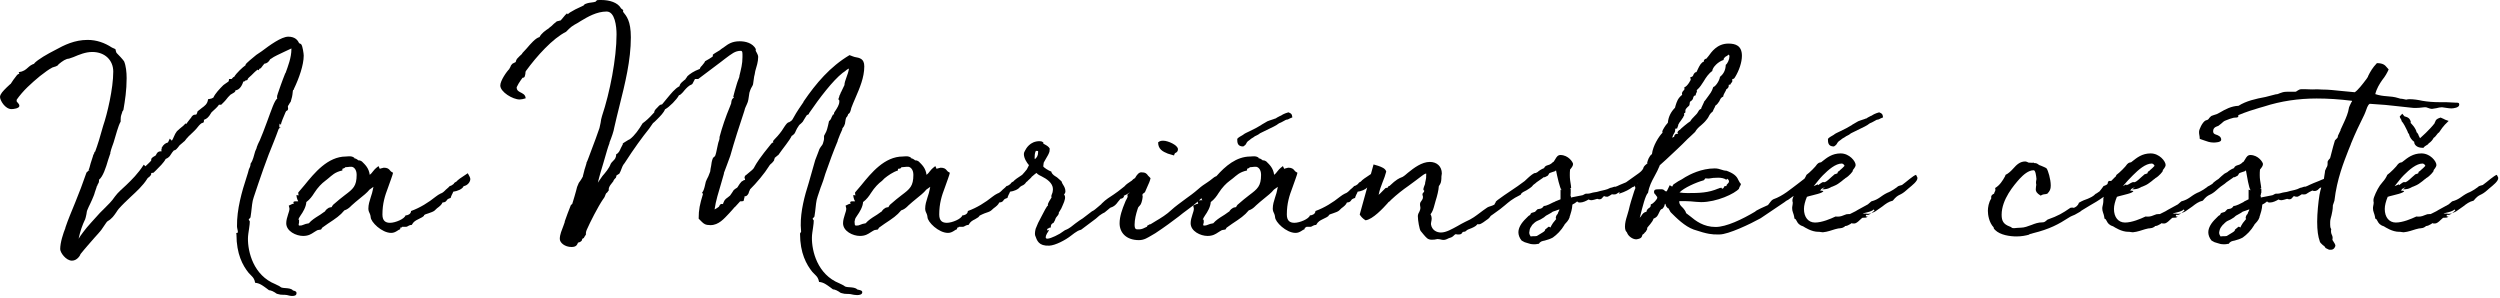 <?xml version="1.0" encoding="UTF-8" standalone="no"?>
<!DOCTYPE svg PUBLIC "-//W3C//DTD SVG 1.1//EN" "http://www.w3.org/Graphics/SVG/1.1/DTD/svg11.dtd">
<svg width="100%" height="100%" viewBox="0 0 981 117" version="1.1" xmlns="http://www.w3.org/2000/svg" xmlns:xlink="http://www.w3.org/1999/xlink" xml:space="preserve" xmlns:serif="http://www.serif.com/" style="fill-rule:evenodd;clip-rule:evenodd;stroke-linejoin:round;stroke-miterlimit:2;">
    <g transform="matrix(1,0,0,1,-145.651,-118.999)">
        <path d="M260.532,232.956C260.532,232.956 260.523,232.956 260.523,232.865C259.889,232.232 258.844,232.141 257.757,232.051C257.304,232.051 256.692,231.961 256.239,231.87C256.058,231.87 255.706,231.599 255.343,231.327L253.719,230.512C245.12,227.073 242.86,217.84 242.95,212.5C242.95,211.413 243.222,209.875 243.404,208.607C243.585,207.521 243.676,206.435 243.676,205.892C243.676,205.801 243.495,205.53 243.314,205.348C243.314,204.896 243.134,205.077 243.314,204.987C243.495,204.805 243.857,204.534 243.948,204.262L244.219,202.362C244.49,200.189 244.581,198.107 245.215,196.387C247.659,189.056 250.284,181.271 253.18,174.392C253.633,173.306 254.538,170.881 254.991,169.614C255.353,169.162 255.715,169 255.896,169L255.263,169C255.263,168 255.263,166.809 255.896,168.076L255.987,168.157C255.987,168.066 255.896,167.926 255.896,167.835C255.896,167.292 256.982,164.642 257.707,163.013L257.978,162.548C258.34,162.458 258.702,162.18 258.702,161.637C258.702,161.275 258.612,161.09 258.612,160.909C258.612,160.547 258.793,160.364 258.974,160.093C259.155,159.731 259.698,158.825 259.698,159.007L260.241,157.015C260.513,155.839 260.485,154.752 260.665,154.299C260.665,154.48 260.999,154.028 260.999,154.028L260.999,153.847C262.999,149.683 264.829,144.524 264.829,140.813C264.829,140.089 264.391,137.102 263.938,136.559C263.938,136.378 263.538,136.106 262.995,135.925C262.542,134.839 261.482,133.391 258.766,133.391C256.051,133.391 251.357,136.83 248.37,139.093L246.225,140.541C244.868,141.718 241.998,143.89 241.998,144.433L241.998,144.614C240.998,145.248 238.356,147.715 237.541,149.163C236.908,149.253 236.796,150 236.434,150L235.529,150L235.439,150.611C235.529,150.882 235.077,151.188 234.624,151.459C234.171,151.821 233.538,152.154 233.267,152.426C231.819,153.874 230.099,155.671 229.374,157.3L228.65,157.655C228.469,157.746 227.292,157.923 227.292,157.923C227.111,159.824 225.844,160.637 224.848,161.361L223.943,162.085C222.766,162.899 223.129,162.989 223.038,163.261C222.857,163.533 222.767,163.804 222.857,163.804C222.585,163.985 222.314,163.995 222.314,163.995C221.861,163.995 221.409,164.001 220.685,165.001L220.776,165.001L220.052,165.896C219.509,166.62 218.694,167.565 218.966,167.565C218.876,167.565 218.423,167.494 218.333,167.494C218.423,167.494 217.79,168.138 217.699,168.229L216.07,169.591L215.074,170.499C214.531,171.223 214.26,171.767 214.078,172.22C213.625,173.215 213.264,174.121 212.992,174.212C213.082,174.212 212.901,174.031 212.268,173.398C211.634,174.846 211.544,174.937 211.453,174.937C210.639,175.208 209.914,175.48 209.009,177.11L209.321,177.019C208.868,177.472 208.999,177.562 208.999,177.744L208.999,178.468C208.999,178.377 208.778,178.377 208.687,178.377C207.51,178.377 207.083,179.282 206.812,179.916L206.448,180.187C205.724,180.549 204.999,181.092 204.999,181.455L204.999,181.907C204.999,182.178 203.067,183.898 202.705,184.261C202.705,184.17 202.417,183.99 202.056,183.627C199.793,187.157 197.387,189.511 195.123,191.684C193.584,193.132 191.928,194.49 190.751,196.119C189.484,198.02 188.022,199.378 186.665,200.735L184.848,202.546L181.405,206.348C179.142,208.792 177.124,211.598 176.49,212.684C177.123,209.697 177.998,207.253 178.998,205.171L178.998,205.262L179.294,204.266C179.385,203.814 179.488,203.542 179.578,202.999C179.668,202.455 179.72,201.822 179.901,201.46C180.172,200.735 180.696,199.649 181.058,198.926C181.511,198.021 182.044,196.753 182.406,195.848C182.587,195.396 182.763,194.943 182.854,194.491L183.485,192.658C183.576,192.387 183.664,192.003 183.664,192.003L183.755,192.003C184.026,191.003 184.479,190.848 184.479,190.214C184.479,189.943 184.57,189.726 184.479,189.546C186.018,188.369 187.195,184.863 188.1,181.695L189.005,179.003L188.915,179.003C189.368,177.003 189.871,176.065 190.232,174.889C191.137,171.993 191.999,168.422 192.999,166.702L192.999,165.887C192.999,164.258 193.35,164.003 193.622,163.003L193.532,163.003L194.075,162.137C194.709,158.426 195.343,154.463 195.343,149.666C195.343,147.312 195.071,144.788 194.347,143.068C193.804,142.253 192.084,140.448 191.36,139.724C191.27,139.453 190.998,138.821 190.998,138.459C190.998,138.278 190.817,138.188 189.55,137.646C186.654,135.745 183.485,134.66 180.046,134.66C174.887,134.66 170.904,136.651 167.283,138.642C164.296,140.181 160.676,142.173 158.956,143.983L159.409,143.893C157.87,144.346 157.237,144.979 156.513,145.613C155.698,146.337 154.884,147.061 152.983,147.333L153.254,147.967C152.892,147.967 152.53,148.238 152.349,148.42L150.901,150.321L149.815,151.95L149.634,152.04L148.276,153.307C146.828,154.755 145.742,155.842 145.651,157.018C145.651,158.376 147.642,161.815 150.176,161.815C150.9,161.815 153.254,161.544 153.254,160.548C153.254,159.914 152.801,159.552 152.44,159.1C152.259,159.01 152.169,158.829 152.169,158.376C152.169,158.286 152.259,158.195 152.259,158.105L152.078,158.286C154.794,154.394 157.962,151.678 161.31,148.872C163.392,147.243 164.931,146.157 165.836,145.704L166.107,145.523L166.922,145.252C167.375,145.161 167.827,144.981 168.37,144.618L168.641,144.217C170.18,142.949 171.537,142.005 172.805,142.005L172.715,142.005L174.435,141.411C176.789,140.415 179.232,139.393 181.857,139.393C186.926,139.393 190.094,142.729 190.094,147.074C190.094,153.772 187.74,163.722 186.111,168.429C185.115,172.14 183.939,175.979 182.943,178.604C182.943,178.151 182.672,179.003 182.581,179.003L182.671,179.003C182.218,180.003 182.128,180.003 182.128,180.003L182.218,180.003L181.222,183.083C180.951,184.26 180.588,185.347 180.408,185.8L181.132,185.664L180.498,185.869C180.498,185.869 179.774,186.513 179.593,186.695C178.145,190.858 176.697,194.757 175.158,198.467C173.8,201.817 172.352,205.168 171.266,208.427L171.356,208.338C170.451,210.601 169.274,214.132 169.274,216.757C169.274,218.114 171.537,221.282 173.89,221.282C176.062,221.282 177.239,218.929 177.239,218.748L177.058,218.929C179.23,216.214 181.222,214.041 182.851,212.141C184.028,210.873 184.571,210.24 185.385,209.245L186.562,207.525C187.105,206.8 187.558,205.896 188.01,205.714C189.458,204.9 190.364,203.632 191.178,202.455C191.54,201.912 191.993,201.188 192.264,200.917C193.621,199.378 195.432,197.658 196.971,196.21C199.234,194.128 201.768,191.774 203.307,189.331C203.579,188.788 203.941,188.606 204.212,188.426L204.787,187.792C204.968,187.611 204.999,187.249 204.999,187.067L204.999,186.886C205.999,186.795 205.873,186.795 206.054,186.615L206.808,185.891C208.165,184.533 209.945,182.813 210.669,181.365C211.574,181.003 211.876,180.641 212.238,180.279L213.248,178.779L213.896,178.003L213.987,178.003C214.53,178.003 215.073,177.421 216.159,175.973L217.214,175.094L217.998,174.396L217.998,174.487C218.998,173.039 220.382,171.771 221.288,170.957C221.831,170.505 222.254,169.962 222.706,169.509C223.339,168.695 224.14,167.698 224.772,167.337C225.859,167.066 225.58,166.884 225.67,166.432C225.67,166.25 225.757,166.07 225.576,166.07C227.024,165.527 227.294,164.984 227.837,164.35C228.108,163.897 228.56,163.173 228.651,163.082C230.008,161.814 231.003,161.004 231.637,160.004L231.547,160.004L231.637,160.095L232.451,160.095C233.628,158.918 233.718,158.873 234.171,158.33C234.895,157.334 235.439,156.814 235.891,156.362C236.072,156.181 236.22,156.011 236.492,155.921C237.216,155.559 237.998,155.027 237.998,154.755L237.998,154.484C239.998,154.213 240.779,152.005 241.141,151.005L241.232,151.005C241.503,151.005 241.865,150.799 241.956,150.708C241.503,150.346 242.861,150.831 242.861,150.017C242.861,149.746 243.947,148.902 244.309,148.54C245.124,147.725 245.848,146.956 246.753,146.322C246.934,146.322 247.206,147.005 247.387,146.005L247.297,146.005C248.202,146.005 248.383,145.005 248.654,145.005L248.564,145.005L249.378,143.997C250.374,143.907 251.007,143.267 251.37,142.724C251.641,142.362 251.551,142.268 251.913,142.087L252.094,141.995C253.09,141.181 255.458,140.184 257.087,139.37C258.264,138.827 258.999,138.464 259.999,138.012L259.999,138.283C259.999,141.632 258.626,145.072 257.721,147.606C257.631,147.968 257.533,147.515 257.533,147.877C256.989,149.416 256.307,150.864 255.854,152.312L254.562,156.023L254.64,155.933C254.369,156.476 254.363,156.838 254.363,157.2C254.363,157.471 254.36,157.653 254.541,157.653C253.455,158.015 252.096,162.36 250.466,166.705C249.47,169.511 248.293,172.407 247.569,174.127L247.116,175.032L246.663,176.028L246.753,175.937C246.391,176.571 246.391,176.933 246.301,177.205L245.783,178.381C245.24,180.102 244.998,181.821 243.998,183.179L243.998,183.088C243.998,184.446 243.43,184.989 243.339,185.351C243.068,186.347 242.829,187.343 242.466,188.338C240.565,194.131 238.559,201.101 238.65,207.799C238.65,208.523 238.998,209.428 238.998,210.062L238.998,210.243C237.998,210.515 238.44,210.696 238.44,211.058C238.44,218.661 240.877,223.187 243.23,226.083L244.448,227.35C244.991,227.894 245.51,228.527 245.781,229.975C247.501,230.066 248.846,231.152 250.114,232.057L251.194,232.871L252.187,233.053C251.825,233.053 252.276,233.143 252.547,233.234C252.547,233.234 253.271,233.596 253.543,233.777C253.814,234.048 254.267,234.32 254.81,234.411C255.353,234.592 255.986,234.682 256.891,234.682C257.253,234.682 257.796,234.682 258.249,234.773C258.249,234.773 258.52,234.864 258.611,234.864C259.064,234.954 259.535,235.135 260.35,235.135C261.346,235.135 261.998,234.864 261.998,234.048L261.998,233.958C262,233.228 261.166,233.137 260.532,232.956Z" style="fill-rule:nonzero;"/>
    </g>
    <g transform="matrix(1,0,0,1,-145.651,-118.999)">
        <path d="M259.699,159.005C259.609,159.095 259.609,159.186 259.609,159.276C259.608,159.187 259.699,159.096 259.699,159.005Z" style="fill-rule:nonzero;"/>
    </g>
    <g transform="matrix(1,0,0,1,-145.651,-118.999)">
        <path d="M327.851,187.88C326.855,188.514 325.226,189.6 324.773,190.234C324.32,190.415 323.777,190.8 323.687,191.163C323.235,191.525 322.601,192.001 322.058,192.001L322.148,192.001C321.243,193.001 320.7,193.245 320.247,193.788C319.523,194.512 319.07,194.772 318.527,194.953C317.893,195.315 317.26,195.626 316.626,196.169C313.82,198.432 310.471,200.533 306.941,201.801C306.941,203.068 305.493,203.53 304.769,203.53C304.407,204.887 300.787,206.431 298.705,206.431C296.985,206.431 295.718,205.709 295.718,203.175C295.718,198.83 296.714,195.754 297.89,192.676C298.704,190.322 299.791,187.517 299.881,186.793C299.157,186.432 298.885,186.16 298.704,185.889C298.251,185.255 297.618,184.803 296.26,184.803C296.26,184.803 295.446,184.985 295.174,185.074C294.903,185.165 294.721,185.256 294.631,185.256C294.721,185.256 294.541,184.985 294.178,184.169C292.73,185.256 292.368,185.799 292.006,186.251C291.644,186.794 291.192,187.247 290.739,187.609C290.377,184.893 288.928,183.626 287.661,182.359C286.937,181.906 286.665,181.906 286.213,181.906L286.032,181.725L285.399,181.318L284.494,181L284.765,181C283.679,180 282.14,180.412 281.416,180.412C274.266,180.412 269.016,186.861 265.124,191.659L262.77,194.431C262.68,194.522 262.68,194.596 262.68,194.685C262.68,195.138 262.77,195.401 262.861,195.672C262.59,195.581 262.318,195.577 261.956,195.577L262.137,196.66C262.227,196.842 262.318,197.148 262.318,197.33C262.318,197.33 262.318,196.999 262.68,197.999L262.137,197.999C261.232,197.999 260.779,197.963 260.779,198.506C260.779,198.596 260.779,198.669 260.869,198.849C260.869,199.12 260.96,198.924 261.05,199.015L260.326,199L260.416,199L258.968,199.685C259.059,200.138 259.24,200.616 259.24,200.888C259.24,201.522 258.968,202.305 258.697,203.119C258.335,204.296 257.973,205.411 257.973,206.587C257.973,209.755 261.865,211.58 264.581,211.58C266.663,211.58 267.749,210.863 268.835,210.139L269.559,209.69C270.102,209.329 270.374,209.239 270.555,209.239L271.641,209.059L272.094,208.335L274.266,206.796C277.434,204.715 279.154,203.538 280.783,201.546C281.779,201.275 282.684,200.551 283.227,200.008L283.589,199.646C284.675,198.65 285.671,197.835 286.667,197.021C288.115,195.844 289.654,194.667 290.65,193.401L292.189,192.314L291.918,193.582L291.647,194.759L291.104,196.479C290.651,197.927 290.199,199.285 290.199,200.915C290.199,201.729 290.561,202.453 290.832,202.997C290.923,203.268 291.104,203.811 291.104,204.173C291.104,206.074 295.449,210.389 299.16,210.389C300.97,210.389 301.966,209.001 302.69,209.001L302.599,209.001L302.961,208.001C302.961,209.001 303.142,208.001 303.504,208.001L305.043,208.001C305.586,208.001 306.039,207.263 307.215,207.263C307.939,205.906 308.844,205.492 309.75,205.039L311.283,204.244L312,203.72L312,203.629C312,203.177 313.182,202.905 313.725,202.724C314.721,202.363 315.629,202.091 316.172,201.638L317.124,200.733C318.12,200.009 319.003,199.285 319.274,198.47C320.541,198.379 320.712,197.927 320.983,197.565C321.164,197.294 321.339,197.022 322.516,196.66C322.516,196.299 322.875,195.665 322.966,195.393C323.147,195.031 323.417,194.579 323.508,194.216C325.047,194.034 327.128,193.22 327.58,192.043C329.209,191.772 330.205,190.323 330.205,189.237C330.205,188.694 329.661,187.789 329.208,186.974C329.208,186.975 328.212,187.608 327.851,187.88ZM280.964,195.573C279.696,196.569 278.158,197.746 276.347,199.375C276.166,199.556 276.076,199.827 275.985,199.918C275.894,200.1 275.804,200.189 275.804,200.28C275.351,200.28 274.899,200.461 274.627,200.551C273.994,200.913 273.631,201.275 273.36,201.637C273.27,201.908 273.089,202.09 272.817,202.18C271.369,203.267 271.097,203.357 270.554,203.719C269.378,204.443 267.839,205.439 266.843,206.615C266.029,206.706 265.214,206.977 264.58,207.249C264.218,207.43 263.856,207.52 263.222,207.52C263.132,207.52 262.839,207.52 262.839,207.158C262.839,206.887 262.999,206.524 262.999,206.253L262.999,205.801C262.999,205.53 263.02,205.258 263.02,205.076L262.714,205.347C262.804,204.804 263.149,204.17 263.602,203.537C264.507,202.269 265.765,200.187 265.856,198.287C267.213,197.291 268.205,195.933 268.929,194.757C270.377,192.494 271.913,190.955 273.272,189.959L274.508,188.964C275.866,187.878 276.999,186.52 279.999,185.887L279.999,185.253C279.999,185.162 280.934,185.071 281.115,184.619C281.477,184.619 281.854,184.528 282.215,184.528C282.668,184.438 283.083,184.438 283.535,184.438C284.349,184.438 285.598,185.342 285.598,187.606C285.599,192.043 284.222,193.13 280.964,195.573Z" style="fill-rule:nonzero;"/>
    </g>
    <g transform="matrix(1,0,0,1,-145.651,-118.999)">
        <path d="M419.988,149.682C419.988,149.772 419.898,149.772 419.898,149.772C419.988,149.772 419.988,149.772 419.988,149.682Z" style="fill-rule:nonzero;"/>
    </g>
    <g transform="matrix(1,0,0,1,-145.651,-118.999)">
        <path d="M603.9,179.28L606.344,180.005C606.525,179.28 606.706,179.1 606.887,179.009C607.34,178.828 607.883,178.466 607.883,177.561C607.883,175.932 603.9,174.212 602.18,174.212C601.456,174.212 600.913,174.212 600.098,174.846C600.098,177.561 601.909,178.466 603.9,179.28Z" style="fill-rule:nonzero;"/>
    </g>
    <g transform="matrix(1,0,0,1,-145.651,-118.999)">
        <path d="M633.497,176.475C634.04,176.113 634.402,175.841 634.493,175.661C634.764,175.208 634.889,174.575 635.975,173.941C636.789,173.127 638,172.764 638,172.402L638,172.493C639,172.04 639.686,171.679 640.048,171.316C645.75,168.6 646.684,168.057 646.955,167.786C647.226,167.515 647.829,167.21 648.372,167.03C649.186,166.668 650.151,166.001 650.332,166.001L650.242,166.001C651.147,166.001 651.78,165.4 651.962,165.4L652.776,165.055C652.776,164.964 652.685,164.701 652.685,164.61C652.595,163.976 652.504,163.528 651.237,163.076C649.608,163.529 648.883,163.983 648.341,164.345C648.251,164.435 648.16,164.436 648.07,164.436C646.893,164.979 646.441,165.342 646.17,165.523C645.899,165.432 645.808,165.613 645.808,165.613L643.908,166.247L643.003,166.581L640.559,168.001L640.649,168.001L638.386,169.297C636.485,170.292 635.218,170.849 634.675,171.122L634.132,171.401L633.589,171.766L633.499,171.858C632.594,172.401 631.507,172.945 631.145,173.488C631.143,174.845 631.143,176.475 633.497,176.475Z" style="fill-rule:nonzero;"/>
    </g>
    <g transform="matrix(1,0,0,1,-145.651,-118.999)">
        <path d="M865.289,176.475C865.832,176.113 866.194,175.841 866.285,175.661C866.556,175.208 866.785,174.575 867.871,173.941C868.685,173.127 870,172.764 870,172.402L870,172.493C871,172.04 871.582,171.679 871.944,171.316C877.646,168.6 878.527,168.057 878.8,167.786C879.071,167.515 879.648,167.21 880.191,167.03C881.005,166.668 881.944,166.001 882.125,166.001L882.035,166.001C882.939,166.001 883.573,165.4 883.755,165.4L884.569,165.055C884.569,164.964 884.478,164.701 884.478,164.61C884.387,163.976 884.297,163.528 883.03,163.076C881.401,163.529 880.676,163.983 880.134,164.345C880.043,164.435 879.953,164.436 879.863,164.436C878.686,164.979 878.234,165.342 877.963,165.523C877.692,165.432 877.601,165.613 877.601,165.613L875.7,166.247L874.796,166.581L872.35,168L872.441,168L870.178,169.296C868.277,170.291 867.009,170.848 866.466,171.121L865.923,171.4L865.38,171.765L865.289,171.857C864.385,172.4 863.298,172.944 862.935,173.487C862.936,174.845 862.936,176.475 865.289,176.475Z" style="fill-rule:nonzero;"/>
    </g>
    <g transform="matrix(1,0,0,1,-145.651,-118.999)">
        <path d="M897.513,187.608C897.151,187.608 895.884,188.513 894.979,189.237C894.165,189.961 892.806,190.957 891.992,191.591C890.272,192.043 890.363,192.134 890.092,192.405L888.644,193.401C888.191,193.672 887.014,194.396 886.2,194.668C883.575,195.936 883.032,197.203 879.955,198.018L878.597,199.195L874.705,201.323C874.343,201.594 873.619,202 871.537,203L871.084,203C870.27,203 870.089,203.092 869.636,203.274C868.822,203.635 867.826,204 866.921,204L866.559,204C866.468,204 866.016,203.95 865.925,203.95C864.025,204.855 860.585,206.324 857.869,206.324C855.244,206.324 853.524,204.252 853.524,200.993C853.524,199.636 853.976,197.921 854.701,196.201C854.882,196.201 855.153,196.113 855.335,196.023C857.326,195.479 861.128,194.756 861.128,193.942C860.585,193.851 860.223,193.761 859.86,193.761L860.494,193.037L861.762,192.404L860.675,193.309C861.4,193.309 862.033,193.218 862.486,193.128C863.3,192.946 863.843,192.584 864.568,192.223L864.477,192.313C864.568,192.313 865.202,192.014 865.382,191.923C867.373,191.198 869.455,188.998 869.727,188.998L869.636,188.998C871.447,187.998 872.623,186.221 872.623,186.221C872.623,186.13 872.714,186.008 872.714,185.737C873.619,184.651 873.8,184.092 873.8,183.73C873.8,182.282 871.356,179.197 867.916,179.197C864.567,179.197 862.485,180.913 860.766,182.27L860.314,182.63L860.042,182.72C859.681,182.81 859.409,182.72 858.685,183.443C858.233,184.257 855.608,186.882 854.522,187.607C854.3,188.139 854.034,188.627 853.747,189.082C852.911,189.685 852.12,190.385 851.088,191.136C848.372,193.128 845.385,195.843 841.493,197.201C840.859,197.562 840.588,197.925 840.316,198.287L839.411,199.464C838.506,199.825 834.342,201.727 834.432,201.998C829.273,205.075 823.028,208.062 818.864,208.062C814.157,208.062 811.08,205.708 808.817,203.808L807.278,202.631C807.187,201.997 806.464,201.001 805.739,200.277C805.105,199.734 804.562,199.009 804.562,198.014C804.562,197.923 805.015,197.923 805.287,197.923C806.735,197.923 807.821,197.923 809.089,198.014C810.356,198.104 811.804,198.311 813.162,198.311C819.316,198.311 826.377,194.997 828.097,192.997L828.006,192.997C828.368,191.997 828.368,192.156 828.459,192.066L828.821,191.192C828.368,190.831 828.187,190.349 827.825,189.715C827.373,188.72 826.739,187.448 823.843,186.272C823.661,186.272 823.3,185.997 823.118,185.997L823.3,185.997C821.399,185.997 820.675,185.081 818.502,185.081C813.252,185.081 808.727,187.475 807.007,188.471C806.102,189.104 805.106,189.667 804.201,190.12L802.3,191.375L801.934,192L802.025,192L801.754,192.202L800.849,191.67C800.306,192.756 799.854,193.876 799.581,194.147C799.581,194.056 799.22,194 798.948,194L799.038,194C798.314,193 797.409,193.293 796.052,193.293C794.694,193.293 794.694,193.922 794.694,194.375C794.694,195.1 795.147,195 795.69,196L795.599,196C795.781,196 795.961,196.104 795.961,196.646C795.961,197.098 794.422,199.006 793.427,199.187C793.427,200.183 793.156,200.322 792.884,200.502C792.341,200.864 791.797,201.295 791.707,202.111C790.53,202.292 790.077,203.096 789.625,203.82L789.082,204.447L789.263,203.811C790.077,200.552 791.345,195.392 792.341,194.667C792.793,192.042 793.788,190.141 794.784,188.33C795.598,186.882 796.413,185.253 796.957,183.894L796.685,184.075L799.401,181.631C802.207,179.006 805.375,176.11 807.819,173.575L808.996,172.489L810.807,170.769C811.35,169.773 812.255,168.868 813.07,168.235C813.794,167.601 814.609,166.877 815.152,166.153C815.604,165.7 815.876,165.157 816.057,164.885C816.418,164.161 816.781,163.437 817.686,162.803C817.686,162.803 817.957,162.17 818.138,161.807C818.41,161.354 818.682,160.811 818.772,160.45C819.497,159.997 819.858,159.364 820.311,158.73C820.673,158.006 820.842,157.282 821.838,156.919C821.928,155.742 823.002,154.747 823.002,154.023L823.002,154.113C824.002,153.48 824.002,152.937 824.002,152.574L824.002,152.303C825.002,152.122 824.736,152.032 824.736,151.85L824.65,152.031C825.102,151.397 825.326,151.216 825.417,150.945C825.507,150.312 825.002,150.04 826.002,149.859L826.002,149.949L826.46,149.316C828.09,146.691 829.179,143.432 829.179,140.898C829.179,136.915 826.691,136.101 823.885,136.101C819.359,136.101 817.164,139.54 816.078,140.989C815.988,141.079 815.886,141.221 815.886,141.221L815.239,142L815.33,142C814.787,142 814.244,142.492 814.244,142.854C814.244,142.944 814.335,143.009 814.335,143.1C813.158,143.553 812.615,144.671 812.071,145.758L811.347,147.267C810.985,147.357 810.804,147.434 810.804,147.434C810.17,148.067 810.17,148.331 810.079,148.513C809.989,148.875 809.718,149.143 808.902,149.324C809.084,150.048 809.084,150.227 809.084,150.318L809.174,150.136C809.174,150.136 807.997,152.761 806.549,153.303C806.549,153.394 806.64,153.665 806.64,153.755C806.64,154.117 806.549,154.208 806.549,154.208C806.188,154.57 805.645,155.113 805.645,155.747C805.645,155.838 805.645,155.928 805.735,156.2C804.015,157.558 803.653,158.825 803.11,160.545C803.11,160.726 802.929,161.088 802.929,161.269C801.481,162.717 800.304,164.708 800.123,167.152C799.127,168.148 797.95,170.23 797.95,170.502C797.95,170.774 797.95,170.863 798.041,171.045C796.593,172.493 794.239,176.204 793.877,179.463C792.791,180.187 792.157,181.997 791.977,182.993L792.248,182.955C791.434,183.68 790.8,184 790.437,185L790.528,185C789.985,186 789.351,186.485 788.627,187.028L783.702,190.538C782.67,190.953 781.885,191.275 781.298,191.536C781.027,191.627 779.487,192.514 779.216,192.243C779.035,192.243 778.221,192.595 778.13,192.595C777.678,192.595 777.044,192.953 776.41,193.224C775.142,193.677 773.694,193.856 772.608,194.218C772.156,194.399 770.888,194.428 769.893,194.789C769.078,195.06 768.172,194.999 768.082,194.999L767.991,194.999C767.629,194.999 767.177,195.421 766.634,195.602L762.561,196.402C762.379,196.402 762.199,196.53 762.108,196.53C762.108,196.259 762.108,196.006 761.927,195.824C761.927,195.733 761.963,195.653 761.963,195.11C761.963,194.928 761.998,194.666 761.998,194.576L761.998,193.037C761.998,193.037 761.781,193.037 761.781,192.946C761.781,192.855 761.899,192.765 762.171,192.765L762.094,191.86C761.823,190.231 761.649,189.144 761.649,187.787C761.649,187.153 761.653,186.248 761.743,185.524C762.376,184.799 762.922,184.076 762.922,183.351C762.922,182.718 761.112,179.822 757.944,179.822C756.948,179.822 756.406,180.636 755.954,181.451L755.32,182.446C754.506,182.899 754.686,182.899 754.777,182.899C754.415,183.17 753.6,183.713 753.329,183.713C752.604,183.984 751.972,183.984 751.518,184.981C750.523,185.342 749.436,186.067 748.984,186.519C748.984,186.519 748.612,186.705 748.235,186.91C748.184,186.901 748.138,186.881 748.083,186.881C747.45,186.881 746.183,187.967 745.277,188.782C744.915,189.143 743.92,190.049 743.92,190.049C740.39,192.765 736.679,194.937 733.329,197.472C732.696,197.924 732.515,198.196 732.515,198.467C732.334,198.648 732.063,199.192 732.063,199.281C731.61,199.552 731.249,199.643 730.795,199.824C730.252,200.006 729.528,200.186 729.075,200.549C727.989,201.273 727.175,201.906 726.45,202.449C724.73,203.717 723.463,204.803 720.566,206.07C719.571,206.522 718.575,207.156 717.58,207.699C715.407,208.876 713.144,210.233 711.062,210.233C709.433,210.233 707.532,209.329 707.17,207.065C707.17,206.704 707.17,206.432 707.26,206.07C707.351,205.617 707.442,205.256 707.442,204.713C707.442,204.351 707.351,203.717 706.989,203.083C707.804,202.088 708.166,200.82 708.528,199.463C708.619,198.92 708.89,198.376 708.98,197.833C709.614,195.842 710.157,193.67 710.248,192.04C711.062,190.954 711.153,190.411 711.244,189.144C711.244,188.601 711.244,187.967 711.425,187.062C711.425,184.347 709.525,182.537 706.718,182.537C703.55,182.537 700.473,184.891 698.119,186.791L696.942,187.787C696.218,188.33 695.946,188.512 695.585,188.601C694.86,188.872 693.594,189.349 690.878,191.974L690.427,192L690.517,192C690.246,193 689.612,192.609 689.34,192.791C688.526,193.515 687.53,194.726 686.625,195.449C686.986,193.549 687.62,191.981 688.163,190.532C688.797,189.084 689.25,187.666 689.611,186.309C689.25,185.041 687.711,184.514 686.443,184.062L684.633,183.527L683.592,187.294C683.288,187.492 682.926,187.735 682.737,187.877C681.741,188.511 680.112,189.598 679.659,190.231C679.207,190.412 678.664,190.798 678.573,191.16C678.121,191.522 677.487,191.998 676.944,191.998L677.034,191.998C676.129,192.998 675.586,193.242 675.134,193.785C674.409,194.509 673.957,194.769 673.414,194.95C672.78,195.312 672.146,195.623 671.513,196.166C668.707,198.429 665.359,200.53 661.828,201.798C661.828,203.065 660.38,203.527 659.655,203.527C659.294,204.884 655.673,206.428 653.591,206.428C651.871,206.428 650.605,205.706 650.605,203.172C650.605,198.827 651.6,195.751 652.777,192.673C653.591,190.319 654.677,187.514 654.768,186.79C654.044,186.429 653.773,186.157 653.591,185.886C653.139,185.252 652.505,184.8 651.148,184.8C651.148,184.8 650.333,184.982 650.061,185.071C649.79,185.162 649.609,185.253 649.518,185.253C649.609,185.253 649.428,184.982 649.066,184.166C647.618,185.253 647.255,185.796 646.893,186.248C646.532,186.791 646.079,187.244 645.626,187.606C645.264,184.89 643.815,183.623 642.548,182.356C641.824,181.903 641.553,181.903 641.1,181.903L640.919,181.722L640.285,181.315L639.38,181L639.651,181C638.565,180 637.026,180.412 636.302,180.412C630.815,180.412 626.45,184.182 622.956,188.136C622.731,188.21 622.462,188.302 622.094,188.548C620.646,189.724 620.012,190.16 619.469,190.522C618.201,191.336 617.025,192.142 616.029,193.047C613.857,194.947 612.499,195.849 611.141,196.845C608.969,198.474 606.796,200.011 605.438,201.277C603.447,203.178 601.184,204.546 599.193,205.722L597.111,207L596.84,207L595.754,207.623C595.754,207.713 595.754,207.904 595.845,207.904C594.578,208.538 593.673,209 592.677,209L592.043,209C591.409,209 590.866,208.895 590.866,207.174C590.866,205.183 591.409,202.958 592.043,201.057C592.224,200.424 592.314,200.307 592.405,200.216C592.767,199.854 593.22,199.298 593.31,199.117C593.763,198.212 594.034,196.666 594.034,196.034C594.034,195.852 593.944,195.758 593.944,195.668C593.944,195.125 594.034,195.123 594.125,195.032C594.668,194.67 594.849,194.489 594.939,194.398L595.844,192.315C596.387,191.138 596.93,189.961 597.111,188.966C597.382,189.147 596.477,188.241 596.115,187.88C595.662,187.155 595.119,186.612 593.49,186.612C592.564,186.612 591.733,187.586 591.033,188.874C590.799,189.029 590.559,189.187 590.325,189.328L589.782,189.871L589.239,190.233C588.515,190.776 587.61,191.228 586.886,192.133C584.804,193.853 583.537,194.707 582.632,195.34C581.093,196.427 579.826,197 577.835,199L577.926,199C577.926,199 576.749,199.958 576.478,200.229C575.663,200.862 575.03,201.566 574.124,201.929L570.413,204.77L570.504,204.698C569.961,204.969 568.603,205.973 567.608,206.698C566.341,207.603 565.526,208.603 563.535,209.327L561.544,210.686C559.009,212.134 556.565,213.041 556.113,212.498C555.751,212.045 556.204,210.959 557.018,209.783L557.289,209.24C556.475,209.421 556.475,209.421 556.475,209.331C556.475,209.24 556.656,208.788 556.746,208.697C556.836,208.697 556.966,208.788 557.238,208.426C557.6,208.335 558.002,208.244 558.002,208.244L558.002,207.701C558.002,207.067 558.687,206.615 558.687,206.615C559.23,206.524 559.166,206.072 559.527,205.619L559.947,204.533C560.399,203.809 561.288,203.176 561.107,202.451L562.095,200.822C562.909,198.922 563.81,197.292 563.539,196.025C563.449,195.753 563.356,195.481 563.175,195.3C563.537,194.938 563.717,194.486 563.717,194.123C563.717,193.128 563.354,192.312 562.811,191.498C562.54,191.136 562.358,190.684 562.177,190.141L560.548,188.693C560.367,188.512 560.005,188.331 560.005,188.331C558.738,187.607 558.195,186.792 558.195,186.34C557.109,185.978 555.027,184.62 555.027,184.258C555.027,183.715 555.208,183.263 555.208,182.81L556.022,181.362C556.656,180.367 557.289,179.19 557.47,178.466C557.47,178.014 557.56,177.289 557.56,177.289C556.836,175.841 554.03,175.207 555.207,175.207C555.026,174.936 554.754,174.393 553.578,174.393C549.776,174.393 548.238,177.38 547.875,178.104C547.422,178.919 547.422,179.191 547.422,179.462C547.422,181.091 548.599,182.901 549.414,183.807L548.599,185.436C547.995,186.115 547.574,186.796 546.77,187.581C546.601,187.695 546.444,187.803 546.34,187.88C545.344,188.514 543.715,189.6 543.262,190.234C542.809,190.415 542.266,190.8 542.176,191.163C541.724,191.525 541.09,192.001 540.547,192.001L540.637,192.001C539.732,193.001 539.189,193.245 538.736,193.788C538.012,194.512 537.559,194.772 537.016,194.953C536.382,195.315 535.749,195.626 535.115,196.169C532.309,198.432 528.96,200.533 525.43,201.801C525.43,203.068 523.982,203.53 523.258,203.53C522.896,204.887 519.276,206.431 517.194,206.431C515.474,206.431 514.207,205.709 514.207,203.175C514.207,198.83 515.203,195.754 516.379,192.676C517.193,190.322 518.28,187.517 518.37,186.793C517.646,186.432 517.374,186.16 517.193,185.889C516.74,185.255 516.107,184.803 514.749,184.803C514.749,184.803 513.935,184.985 513.663,185.074C513.392,185.165 513.21,185.256 513.12,185.256C513.21,185.256 513.03,184.985 512.667,184.169C511.219,185.256 510.857,185.799 510.495,186.251C510.133,186.794 509.681,187.247 509.228,187.609C508.866,184.893 507.417,183.626 506.15,182.359C505.426,181.906 505.154,181.906 504.702,181.906L504.521,181.725L503.888,181.318L502.983,181L503.254,181C502.168,180 500.629,180.412 499.905,180.412C492.755,180.412 487.505,186.861 483.613,191.659L481.259,194.431C481.169,194.522 481.169,194.596 481.169,194.685C481.169,195.138 481.259,195.401 481.35,195.672C481.079,195.581 480.807,195.577 480.445,195.577L480.626,196.66C480.716,196.842 480.807,197.148 480.807,197.33C480.807,197.33 480.807,196.999 481.169,197.999L480.626,197.999C479.721,197.999 479.268,197.963 479.268,198.506C479.268,198.596 479.268,198.669 479.358,198.849C479.358,199.12 479.449,198.924 479.539,199.015L478.815,199L478.905,199L477.457,199.685C477.548,200.138 477.729,200.616 477.729,200.888C477.729,201.522 477.457,202.305 477.186,203.119C476.824,204.296 476.462,205.411 476.462,206.587C476.462,209.755 480.354,211.58 483.07,211.58C485.152,211.58 486.238,210.863 487.324,210.139L488.048,209.69C488.591,209.329 488.863,209.239 489.044,209.239L490.13,209.059L490.583,208.335L492.755,206.796C495.923,204.715 497.643,203.538 499.272,201.546C500.268,201.275 501.173,200.551 501.716,200.008L502.078,199.646C503.164,198.65 504.16,197.835 505.156,197.021C506.604,195.844 508.143,194.667 509.139,193.401L510.678,192.314L510.407,193.582L510.136,194.759L509.593,196.479C509.14,197.927 508.688,199.285 508.688,200.915C508.688,201.729 509.05,202.453 509.321,202.997C509.412,203.268 509.593,203.811 509.593,204.173C509.593,206.074 513.938,210.389 517.649,210.389C519.459,210.389 520.455,209.001 521.179,209.001L521.088,209.001L521.45,208.001C521.45,209.001 521.631,208.001 521.993,208.001L523.532,208.001C524.075,208.001 524.528,207.263 525.704,207.263C526.428,205.906 527.333,205.492 528.239,205.039L529.528,204.244L530,203.72L530,203.629C531,203.177 531.426,202.905 531.969,202.724C532.965,202.363 533.995,202.091 534.538,201.638L535.551,200.733C536.547,200.009 537.46,199.285 537.732,198.47C538.999,198.379 539.185,197.927 539.456,197.565C539.637,197.294 539.821,197.022 540.998,196.66C540.998,196.299 541.361,195.665 541.452,195.393C541.633,195.031 541.905,194.579 541.995,194.216C543.391,194.051 545.223,193.362 545.89,192.356C546.142,192.226 546.37,192.077 546.563,191.912C547.344,191.648 547.942,191.111 548.302,190.512C548.412,190.414 548.511,190.341 548.598,190.253L548.96,190L548.869,190C549.955,189 550.408,188.623 550.498,188.352C550.951,188.081 552.037,186.894 552.489,186.894C552.76,187.528 554.028,187.975 554.48,188.247C556.291,189.152 558.825,190.78 558.825,193.223C558.825,193.676 558.735,194.127 558.644,194.58C558.553,195.032 558.191,195.484 558.191,196.028C558.191,196.209 558.281,196.389 558.281,196.48C557.828,197.114 556.833,198.833 556.833,199.195C556.833,199.376 556.833,199.556 556.924,199.647C556.562,199.466 555.113,202.453 554.389,203.811C553.031,206.345 552.85,206.707 552.035,208.79C552.035,208.88 551.582,210.328 551.854,211.414C552.578,213.406 553.211,215.578 557.375,215.397C559.729,215.306 563.711,213.224 565.884,211.504C566.789,210.78 567.785,210.056 568.599,209.604L569.233,209.333L569.866,209.151L575.659,204.806L577.107,203.539L577.288,203.448C577.288,203.448 578.012,202.905 578.374,202.723L579.098,202.362C579.098,202.362 580.184,201.457 580.637,201.094L581.271,200.551C582.991,200.008 583.624,199.194 584.348,198.197C584.529,197.926 584.891,197.598 585.072,197.327L585.343,196.999L585.253,196.999C585.615,196.999 586.067,196.874 586.339,196.603C586.701,196.241 586.701,196.224 586.701,196.042C586.701,195.952 586.611,195.898 586.52,195.898C587.522,195.453 588.271,194.997 588.843,194.553L588.78,194.749C588.418,194.93 588.055,195.116 588.055,195.568C588.055,195.93 588.146,196.023 588.146,196.113C588.146,196.295 587.965,196.657 587.784,197.02C587.513,197.473 587.151,198.197 587.06,198.56C586.064,200.914 584.978,203.9 584.978,206.616C584.978,210.236 587.512,213.224 592.581,213.224C594.663,213.224 596.021,212.229 597.469,211.413L599.008,210.509C602.719,208.065 605.615,205.893 608.24,203.901C609.326,202.997 610.412,202.181 611.408,201.458C613.019,200.3 614.444,199.193 615.719,198.054C615.692,198.127 615.66,198.197 615.66,198.29C615.66,198.38 615.66,198.561 615.75,198.742C615.75,199.013 615.841,198.871 615.931,198.962L615.212,199L615.302,199L613.854,199.685C613.945,200.138 614.125,200.616 614.125,200.888C614.125,201.522 613.854,202.305 613.582,203.119C613.22,204.296 612.858,205.411 612.858,206.587C612.858,209.755 616.75,211.58 619.466,211.58C621.548,211.58 622.634,210.863 623.72,210.139L624.444,209.69C624.987,209.329 625.259,209.239 625.44,209.239L626.526,209.059L626.979,208.335L629.151,206.796C632.319,204.715 634.039,203.538 635.668,201.546C636.664,201.275 637.569,200.551 638.112,200.008L638.474,199.646C639.56,198.65 640.556,197.835 641.552,197.021C643,195.844 644.538,194.667 645.534,193.401L647.073,192.314L646.802,193.582L646.531,194.759L645.987,196.479C645.535,197.927 645.083,199.285 645.083,200.915C645.083,201.729 645.444,202.453 645.716,202.997C645.807,203.268 645.987,203.811 645.987,204.173C645.987,206.074 650.332,210.389 654.044,210.389C655.854,210.389 656.85,209.001 657.573,209.001L657.483,209.001L657.845,208.001C657.845,209.001 658.026,208.001 658.388,208.001L659.926,208.001C660.469,208.001 660.922,207.263 662.099,207.263C662.823,205.906 663.728,205.492 664.633,205.039L666.223,204.244L667,203.72L667,203.629C667,203.177 668.125,202.905 668.668,202.724C669.664,202.363 670.543,202.091 671.086,201.638L672.024,200.733C673.02,200.009 673.896,199.285 674.168,198.47C675.436,198.379 675.602,197.927 675.873,197.565C676.055,197.294 676.227,197.022 677.404,196.66C677.404,196.299 677.763,195.665 677.853,195.393C678.035,195.031 678.304,194.579 678.395,194.216C679.697,194.062 681.377,193.452 682.141,192.555L679.203,203.177C679.656,203.901 680.198,204.625 681.465,205.44C684.272,205.169 688.526,200.552 690.065,198.833L690.517,198.29C690.97,198.019 691.331,197.747 691.242,197.656C693.957,195.122 696.221,193.402 698.302,191.954C700.837,190.143 701.923,189.238 703.643,187.971C704.095,187.61 704.638,187.247 705.272,187.066C705.363,187.428 705.272,187.519 705.272,187.971C705.272,188.515 705.272,189.079 705.182,189.261L704.818,191L704.909,191C704.547,192 704.184,192.789 704.184,193.333C704.184,193.514 704.275,193.684 704.546,193.865C704.455,193.956 704.455,194.358 704.364,194.358C704.003,194.719 703.82,194.876 703.82,195.419C703.82,195.69 703.999,195.846 703.999,196.027L703.999,196.57C703.999,197.113 703.458,197.747 703.096,198.29C703.005,198.471 702.87,198.651 702.87,199.014C702.87,199.377 702.849,199.648 702.938,199.919C702.938,200.19 703.017,200.372 703.017,200.553C703.017,201.187 702.741,201.73 702.56,202.182C702.198,202.725 702.014,203.359 702.014,203.812C702.014,205.532 702.645,208.971 703.098,209.605L704.365,211.143C705.361,212.23 705.812,213.068 707.532,213.068C707.894,213.068 708.437,213.001 708.709,213.001L708.619,213.001C708.98,213.001 709.433,212.796 709.705,212.796C710.339,212.796 710.882,212.964 711.334,213.055C711.516,213.145 711.968,213.139 712.149,213.139C712.692,213.139 713.053,212.955 713.325,212.865C713.869,212.594 714.412,212.321 715.136,212.14C715.589,211.869 715.95,211.687 716.132,211.415C716.403,211.144 716.675,210.891 716.946,210.891C717.127,210.891 717.308,211.001 717.489,211.001L718.032,211.001C719.3,211.001 719.3,210.438 719.48,210.167C719.662,210.167 719.933,209.976 719.751,209.976L720.565,209.881L721.38,209.245C721.47,209.154 721.832,209.029 722.013,208.938C725.091,207.852 725.363,207.001 725.272,207.001L726.086,207.001C726.811,207.001 728.621,205.587 728.982,205.315C729.887,204.772 730.159,204.291 730.34,204.11C730.521,203.748 730.701,203.599 731.426,203.146C733.87,201.426 735.228,200.401 736.133,199.586C737.671,198.319 738.848,197.128 742.378,195.408C742.74,194.412 743.735,194.224 744.641,193.681C746.531,192.534 747.011,192.037 747.208,191.635C748.025,191.05 748.587,190.572 748.619,190.508C751.063,188.788 751.425,188.606 751.425,188.516C751.516,188.606 751.697,188.696 753.055,187.882L753.326,187.428C753.416,187.338 753.597,187.157 753.416,187.157C753.687,186.886 754.231,186.705 754.774,186.523C755.408,186.342 756.131,186.162 756.222,185.799C756.674,188.062 757.742,193.04 758.466,193.674L758,193.401L758,194.758L758,196.658L758,197.202L755.981,198.016L755.334,198.377L755.373,198.287C754.468,198.739 752.542,199.825 751.455,199.825C750.912,200.64 750.446,200.821 749.993,200.912L748.992,201.093L748.445,201.636C748.263,201.818 747.991,202.089 748.082,202.089C748.082,202.089 747.719,202.179 747.538,202.27C747.267,202.361 746.723,202.541 746.632,202.541C746.18,202.903 746.18,203.084 746.18,203.175C746.089,203.356 745.998,203.446 745.909,203.446L745.456,203.717L744.461,204.713C742.56,206.523 741.474,208.424 741.474,210.144C741.474,211.139 741.836,212.316 742.741,213.403L743.918,214.036L745.095,214.398C745.82,214.669 746.543,214.851 747.539,214.851C747.901,214.851 748.353,214.851 748.807,214.76C748.988,214.669 749.44,214.669 749.531,214.669C749.983,213.764 750.799,213.583 751.794,213.402C752.88,213.13 754.148,212.677 754.962,212.225C756.591,211.048 758.13,209.6 759.669,207.065L759.487,207.156C760.212,206.432 761.208,205.436 761.569,204.26C761.569,204.079 761.569,203.898 761.751,203.536C762.022,202.721 762.565,201.092 762.655,199.281C763.38,198.829 763.47,198.829 763.47,198.829C763.831,198.558 764.284,198.286 764.556,198.015C764.737,198.286 764.918,198.467 765.642,198.467C766.819,198.467 768.086,197.833 768.992,197.29C769.353,197.29 768.992,197.29 769.263,197.381C769.534,197.472 769.534,197.562 770.258,197.562C770.349,197.562 771.706,197.291 772.431,197.019C772.612,197.11 772.974,197.201 773.336,197.201C773.969,197.201 774.24,196.839 774.603,196.386L775.056,195.934C775.146,195.934 775.237,196.025 775.327,196.025C775.508,196.115 775.689,196.206 776.413,196.206C776.775,196.115 777.227,195.844 777.77,195.481C778.041,195.391 778.041,195.3 778.132,195.21C778.403,195.301 778.766,195.301 779.037,195.301C779.399,195.301 779.851,195.21 780.032,195.03C780.362,194.794 780.79,194.535 781.215,194.301C781.138,194.534 781.049,194.776 780.936,195.03C783.493,194.219 785.01,193.323 786.185,192.46C787.078,192.214 787.093,192.153 787.093,191.862C787.093,191.862 787.131,191.882 787.192,191.895C787.214,192.084 787.272,192.332 787.272,192.405C787.363,192.586 787.363,192.676 787.363,192.767C787.363,192.857 787.363,192.948 787.181,193.31L786.91,194.034C786.005,196.841 785.281,199.103 784.738,201.547L784.104,203.72C783.652,205.168 783.29,206.452 783.29,207.991C783.29,209.077 783.652,210 784.014,210L783.924,210C784.014,210 784.195,210.525 784.195,210.525C784.738,211.793 786.367,212.915 787.724,212.915C789.716,212.644 789.897,212.028 790.078,211.304L789.988,211.513L790.259,210.999L790.168,210.999C790.53,210.999 791.073,210.345 791.164,210.074L791.311,210.11L792,208.97L792,208.427C792,208.245 794.297,205.983 794.479,204.806C796.018,204.172 796.17,203.449 796.623,202.543C796.985,201.909 797.197,201.004 797.921,201.004C798.374,200.552 798.615,200.1 798.706,199.918C798.796,199.466 798.963,198.923 799.053,198.923C799.144,198.923 799.318,199.375 799.408,199.827C799.499,200.009 799.676,200.28 800.129,200.732C800.219,200.732 800.76,200.914 800.579,200.914C800.308,200.823 800.669,201.275 800.759,201.457C800.85,201.728 801.12,202.181 801.302,202.362C803.474,204.534 806.733,207.813 810.263,209.079C815.874,210.98 817.685,210.999 819.405,210.999L820.401,210.999C823.84,210.999 832.439,206.907 836.512,204.643C836.783,204.462 845.925,198.298 845.925,198.298C845.925,198.298 846.74,197.614 847.283,197.433L849.455,195.869C849.484,195.848 849.468,195.818 849.497,195.798C849.226,196.491 849.001,197.07 849.001,197.383L849.001,197.926C849.001,198.107 849.136,198.288 849.136,198.469C849.136,198.74 849.067,199.465 848.977,199.826C848.886,200.098 848.897,200.551 848.897,200.731C848.897,201.365 848.993,201.727 849.173,202.27C849.353,202.813 849.628,203.447 849.81,204.804C850.262,204.895 850.446,205.257 850.717,205.8C851.078,206.524 851.622,207.338 853.16,207.791C853.885,208.243 856.511,209.963 859.136,209.963C859.588,209.963 859.86,209.963 860.131,210.054C860.313,210.054 860.856,210.145 860.945,210.145C862.846,209.963 864.385,209.331 865.652,208.968L866.738,208.697C867.009,208.606 867.282,208.606 867.463,208.606C868.187,208.515 868.64,208.515 869.545,207.882C869.545,207.882 869.635,207.791 869.635,207.7C870.36,207.7 870.993,207.338 871.626,206.976C871.988,206.794 872.079,206.614 872.351,206.523C872.442,206.705 872.532,206.705 873.256,206.705C873.89,206.705 874.704,206.071 875.428,205.347L876.333,204.533C876.515,204.442 876.604,204.442 876.695,204.442C877.238,204.442 878.052,204.492 878.506,204.04L878.596,203.999L878.053,203.999C878.144,203.999 878.144,203.858 877.782,203.858C877.782,203.677 877.873,203.291 877.964,203.291C878.235,203.291 878.416,203.324 878.597,203.324C878.959,203.324 879.412,203.024 879.955,202.661C879.502,202.842 878.959,202.918 878.597,202.918C878.236,202.918 878.145,202.82 877.964,202.82C874.071,202.82 879.774,202.545 880.86,201.187L881.221,201.547C881.131,201.638 880.588,202.18 879.954,202.633C880.768,202.362 881.492,201.999 881.583,201.908C881.583,201.908 883.303,200.731 884.299,200.007C885.566,199.011 886.742,198.106 888.372,197.744C889.639,196.205 890.272,195.843 890.997,195.48C891.811,195.119 892.717,194.576 893.803,193.58L894.527,192.946C896.157,191.589 898.057,190.14 898.057,188.873C898.057,188.783 898.057,188.602 897.876,188.33L897.513,187.608ZM814.153,189.752C814.335,189.752 814.787,189 814.787,189L815.058,189C815.511,189 816.054,189.119 816.415,189.028C817.23,188.847 818.497,188.726 819.854,188.726C820.941,188.726 822.389,188.936 823.023,189.57L823.384,189.132C823.837,189.403 824.109,189.773 824.109,190.226C824.109,190.678 823.656,190.976 823.204,191.519C823.113,192.333 822.842,191.999 822.751,191.999L822.39,191.999C821.937,192.999 821.576,192.999 821.756,192.999L821.394,192.999L821.123,192.747L821.286,192.621C820.743,192.712 820,192.857 820,193.038L820,192.947C816,194.667 812.597,194.758 807.89,194.758C806.895,194.758 805.591,194.698 804.686,194.518C806.405,192.708 811.166,190.567 814.153,189.752ZM802.693,171.135C802.964,170.682 803,170.41 803,169.777L803,169.506C804,169.415 803.87,169.325 803.87,168.963L804.169,168.329C804.169,168.148 804.139,168.058 804.139,168.058C804.5,167.244 804.801,166.881 805.163,166.429L806.264,164.8L806.09,164.89C806.271,164.709 806.546,164.347 806.546,164.076C806.546,163.895 806.411,163.623 806.502,163.442C806.955,163.352 807,163.171 807,162.808L807,162.356C807,161.903 807.408,161.451 807.771,161.088L808.473,160.455C808.654,160.093 808.688,159.821 808.688,159.55C808.688,159.279 808.705,159.188 808.795,159.097C808.795,159.007 808.894,158.916 808.894,158.826C809.165,158.736 809.442,158.555 809.895,157.921C809.895,157.74 810.078,157.468 810.078,157.288C810.169,156.926 810.35,156.473 811.075,156.383C811.075,155.93 811.075,155.84 811.165,155.749C811.256,155.478 811.528,155.116 811.528,154.844C811.528,154.663 811.438,154.482 811.438,154.391C812.886,153.123 813.338,152.128 814.153,150.951C815.058,149.412 816.175,147.783 817.533,146.878C817.624,145.339 820,143.077 822,142.533L822,142.171C822,141.99 822.752,141.002 823.296,141.002L823.205,141.002L824.019,140.41C824.11,140.5 824.29,140.747 824.29,141.109C824.29,142.286 823.566,143.903 822.842,144.446C822.751,146.618 821.937,148.06 820.579,149.147C820.308,150.957 818.588,153.126 817.954,153.126C817.32,155.118 816.597,155.837 815.963,156.743C815.329,157.739 814.243,159.002 814.243,159.002L814.334,159.002L813.7,160.362L813.157,161.54L813.338,161.495L813.157,161.699C812.795,161.88 812.432,161.982 811.98,162.887C811.709,163.43 811.437,163.707 811.075,164.07C810.261,164.884 809.264,165.883 808.902,166.607C808.178,166.969 804.829,169.776 804.829,169.958C804.648,169.958 804.377,170.23 804.105,170.502L803.924,170.863C803.742,171.135 804.195,171.588 804.195,171.588C804.104,171.588 803.651,171.497 803.561,171.497C802.836,171.679 802.656,172.131 802.656,172.402C802.656,172.493 802.565,172.583 802.565,172.673L801.813,173.035C801.997,172.401 802.24,171.768 802.693,171.135ZM499.453,195.573C498.185,196.569 496.647,197.746 494.836,199.375C494.655,199.556 494.565,199.827 494.474,199.918C494.383,200.1 494.293,200.189 494.293,200.28C493.84,200.28 493.388,200.461 493.116,200.551C492.483,200.913 492.12,201.275 491.849,201.637C491.759,201.908 491.578,202.09 491.306,202.18C489.858,203.267 489.586,203.357 489.043,203.719C487.867,204.443 486.328,205.439 485.332,206.615C484.518,206.706 483.703,206.977 483.069,207.249C482.707,207.43 482.345,207.52 481.711,207.52C481.621,207.52 481.084,207.52 481.084,207.158C481.084,206.887 481,206.524 481,206.253L481,205.801C481,205.53 481.266,205.258 481.266,205.076L481.082,205.347C481.172,204.804 481.579,204.17 482.031,203.537C482.936,202.269 484.225,200.187 484.316,198.287C485.673,197.291 486.681,195.933 487.405,194.757C488.853,192.494 490.397,190.955 491.755,189.959L492.751,188.964C494.109,187.878 496.001,186.52 498.001,185.887L498.001,185.253C499.001,185.162 499.18,185.071 499.361,184.619C499.723,184.619 500.222,184.528 500.584,184.528C501.037,184.438 501.513,184.438 501.965,184.438C502.779,184.438 504.059,185.342 504.059,187.606C504.058,192.043 502.711,193.13 499.453,195.573ZM553,178.828C553,180.096 552.474,180.819 551.75,181.453C551.569,181.182 551.667,180.728 551.667,180.367C551.667,179.371 551.881,178.556 552.153,178.194C552.696,178.194 553,178.285 553,178.285L553,178.828ZM616.109,197.693C616.439,197.388 616.777,197.084 617.083,196.77C617.147,196.882 617.203,196.975 617.203,197.112C617.203,197.112 617.203,197.474 617.565,197.564L617.022,197.564C616.626,197.564 616.332,197.608 616.109,197.693ZM635.85,195.573C634.583,196.569 633.044,197.746 631.234,199.375C631.053,199.556 630.963,199.827 630.872,199.918C630.782,200.1 630.691,200.189 630.691,200.28C630.238,200.28 629.786,200.461 629.514,200.551C628.881,200.913 628.518,201.275 628.247,201.637C628.157,201.908 627.976,202.09 627.704,202.18C626.256,203.267 625.984,203.357 625.441,203.719C624.264,204.443 622.726,205.439 621.73,206.615C620.916,206.706 620.101,206.977 619.467,207.249C619.105,207.43 618.743,207.52 618.109,207.52C618.019,207.52 617.783,207.52 617.783,207.158C617.783,206.887 618,206.524 618,206.253L618,205.801C618,205.53 617.964,205.258 617.964,205.076L617.629,205.347C617.72,204.804 618.05,204.17 618.503,203.537C619.408,202.269 620.66,200.187 620.75,198.287C622.108,197.291 623.096,195.933 623.82,194.757C625.268,192.494 626.803,190.955 628.161,189.959L629.454,188.964C630.811,187.878 632.001,186.52 635.001,185.887L635.001,185.253C635.001,185.162 635.879,185.071 636.06,184.619C636.422,184.619 636.77,184.528 637.132,184.528C637.585,184.438 637.985,184.438 638.438,184.438C639.252,184.438 640.494,185.342 640.494,187.606C640.492,192.043 639.108,193.13 635.85,195.573ZM756.95,203C756.498,203 756.136,204.129 756.136,204.491C756.136,204.672 756.136,204.648 756.317,204.92L755.05,206.493C754.597,207.217 754.145,207.912 754.054,208.274C753.42,207.822 753.33,207.899 752.968,208.26L751.973,209.069C751.791,209.34 751.882,209.517 751.882,209.517C751.611,209.788 751.157,210.149 750.796,210.33L748.714,211.597C747.989,211.688 748.171,211.687 747.718,211.687C747.175,211.687 746.904,211.687 746.27,211.776C745.999,211.414 745.727,210.781 745.727,210.328C745.818,209.604 745.866,208.608 746.499,207.885L747,207.07L747,207.161C748,206.075 748.581,205.804 749.215,205.532C749.758,205.35 750.458,204.989 751.544,204.264L751.849,203.993C752.12,203.722 752.409,203.541 753.132,203.179L754.408,202.454C754.859,202.002 755.408,201.911 755.951,201.73L757.582,201.144C757.491,201.777 757.132,202.001 756.859,203.001L756.95,203.001L756.95,203ZM788.153,191.041L788.28,190.815L788.447,190.685C788.351,190.806 788.254,190.925 788.153,191.041ZM860.944,187.789C863.208,185.526 865.923,183.173 868.367,183.173C868.728,183.173 869.272,183.535 869.453,184.078C869.001,184.621 868.276,185.255 867.733,185.707L867.281,186.16C866.828,186.25 866.737,186.612 866.737,186.793C866.737,186.884 866.737,186.975 866.556,187.064C866.194,187.155 865.47,187.426 865.47,187.426C865.288,187.608 864.836,188.06 864.565,188.24C863.66,189.055 862.483,190.232 861.669,190.504C861.488,190.413 860.764,190.504 860.764,190.504C860.764,190.504 859.61,191.228 859.43,191.409L859,191.68L859,191.318L857.348,192.042C858.615,190.505 859.768,188.966 860.944,187.789Z" style="fill-rule:nonzero;"/>
    </g>
    <g transform="matrix(1,0,0,1,-145.651,-118.999)">
        <path d="M1091.93,161.268C1092.38,161.358 1093.19,161.358 1093.56,161.358C1094.55,161.358 1095.37,161.268 1096.09,161.177C1096.63,161.086 1097.09,161.086 1097.63,161.086L1098.44,161.357C1098.71,161.448 1099.35,161.719 1099.98,161.719C1099.98,161.719 1101.16,161.538 1101.7,161.448C1102.43,161.267 1103.15,161.086 1103.87,161.086L1105.77,161.357C1106.32,161.448 1107.04,161.538 1107.59,161.538C1108.31,161.538 1110.66,161.267 1110.66,160.09C1110.66,159.276 1110.3,159.276 1109.12,159.276C1106.86,159.095 1104.87,159.095 1102.79,159.095C1100.52,159.095 1098.26,158.914 1096.18,158.552C1094.55,158.19 1092.74,157.918 1091.11,157.918C1090.57,157.918 1090.21,158.009 1089.84,158.099C1088.67,157.828 1088.03,157.737 1087.85,157.737C1087.76,157.827 1087.04,157.556 1086.68,157.465C1085.32,157.012 1083.51,156.832 1082.06,156.741C1080.79,156.651 1079.34,156.47 1077.71,155.927C1078.26,153.664 1079.43,151.854 1080.43,150.406C1081.61,148.958 1082.42,147.51 1082.96,146.242L1082.24,145.427C1081.52,144.522 1080.7,143.774 1078.35,143.774C1076.63,145.584 1075.81,147 1074.82,149L1074.91,149L1074.37,149.839C1072.83,151.921 1070.84,154.468 1069.66,155.192L1064.5,154.7C1061.69,154.429 1059.52,154.137 1056.81,154.137C1055.99,154.137 1054.91,153.978 1054,154.069C1052.91,154.16 1051.46,154.001 1050.29,154.001L1048.75,154.001C1047.48,154.001 1046.94,155.001 1046.31,155.001L1046.4,155.001L1043.05,155.001C1041.78,155.001 1041.06,155.274 1040.33,155.546C1039.79,155.728 1039.43,156.001 1038.79,156.001L1038.7,156.001L1034.63,157.051C1030.74,157.775 1027.03,158.617 1024.04,160.518C1021.23,160.608 1018.79,161.935 1016.8,163.111L1015.53,163.774C1015.53,163.774 1014.9,163.969 1014.63,164.06C1014.17,164.241 1013.72,164.339 1013.36,164.52C1012.91,164.882 1012.72,165.157 1012.54,165.338C1012.36,165.609 1012.27,165.793 1012.09,165.883C1012,165.974 1011.82,166.065 1011.73,166.065C1011.46,166.156 1011,166.337 1011,166.337C1009.83,167.062 1008.56,169.777 1008.56,170.682C1008.56,171.135 1008.56,171.496 1008.65,171.859C1008.74,172.311 1008.83,172.855 1008.83,173.488L1010.64,174.122C1011.64,174.484 1012.82,174.936 1014.26,174.936C1014.99,174.936 1017.25,174.846 1017.25,173.85C1017.25,172.582 1016.17,172.13 1015.08,171.768C1014.54,171.587 1014.08,171.316 1014.08,170.501C1014.08,168.871 1015.62,168.6 1016.08,168.419L1017.25,167.514C1017.8,166.971 1018.43,166.428 1019.06,166.246C1020.06,165.794 1021.24,165.432 1021.96,165.251C1022.05,165.251 1022.14,165.16 1022.59,165.16C1024.04,165.16 1023.86,164.889 1024.04,164.436C1024.04,164.346 1023.95,164.255 1023.77,164.255C1027.03,162.898 1030.2,161.902 1032.1,161.359L1034,160.816C1040.69,158.644 1047.66,157.648 1054.72,157.648C1058.98,157.648 1063.51,157.919 1068.57,158.553C1068.66,158.824 1068.57,158.734 1068.3,159.187C1067.94,160.001 1067.31,161.087 1067.31,161.631C1067.13,163.079 1066.22,165.318 1065.5,166.857L1064.05,170.001L1064.14,170.001L1063.05,172.288C1063.05,172.922 1062.87,173.07 1062.69,173.251L1061.88,174.094C1061.7,174.908 1061.33,175.782 1061.15,176.597L1060.07,180.745C1059.98,180.927 1059.88,181.28 1059.98,181.19L1059.76,181.276C1059.49,181.638 1059,182.177 1059,182.54L1059,183.174C1059,183.898 1058.86,184.351 1058.58,184.713L1058.01,185.98C1058.01,186.342 1057.86,187.157 1057.77,187.7L1057.55,189.195C1057.13,189.36 1056.76,189.509 1056.53,189.601L1055.72,189.962C1054,190.596 1052.83,191.139 1052.01,191.501C1051.74,191.592 1050.2,192.497 1049.93,192.226C1049.75,192.226 1048.93,192.587 1048.85,192.587C1048.39,192.587 1047.76,192.949 1047.12,193.221C1045.86,193.674 1044.41,193.855 1043.32,194.217C1042.87,194.398 1041.6,194.428 1040.61,194.79C1039.79,195.061 1038.89,195.001 1038.8,195.001L1038.71,195.001C1038.34,195.001 1037.89,195.423 1037.35,195.604L1033.28,196.404C1033.09,196.404 1032.91,196.532 1032.82,196.532C1032.82,196.261 1032.82,196.008 1032.64,195.826C1032.64,195.735 1032.82,195.655 1032.82,195.112C1032.82,194.93 1033,194.668 1033,194.578L1033,193.039C1033,193.039 1032.64,193.039 1032.64,192.948C1032.64,192.857 1032.69,192.767 1032.96,192.767L1032.85,191.862C1032.58,190.233 1032.38,189.146 1032.38,187.789C1032.38,187.155 1032.38,186.25 1032.47,185.526C1033.1,184.801 1033.64,184.078 1033.64,183.353C1033.64,182.72 1031.83,179.824 1028.66,179.824C1027.67,179.824 1027.12,180.638 1026.67,181.453L1026.04,182.448C1025.22,182.901 1025.4,182.901 1025.49,182.901C1025.13,183.172 1024.32,183.715 1024.04,183.715C1023.32,183.986 1022.69,183.986 1022.23,184.983C1021.24,185.344 1020.15,186.069 1019.7,186.521C1019.7,186.521 1018.98,186.883 1018.52,187.155L1017.44,188.06C1017.17,188.241 1016.8,188.694 1016.17,189.237C1015.35,189.689 1013.9,190.866 1013.82,191.048L1014.09,190.957L1012.5,191.925C1011.95,192.116 1011.92,192.219 1011.74,192.405L1010.29,193.401C1009.83,193.672 1008.66,194.396 1007.84,194.668C1005.22,195.936 1004.68,197.203 1001.6,198.018L1000.24,199.195L996.348,201.323C995.986,201.594 995.262,202 993.18,203L992.727,203C991.913,203 991.732,203.092 991.279,203.274C990.465,203.635 989.469,204 988.564,204L988.202,204C988.111,204 987.659,203.95 987.568,203.95C985.668,204.855 982.228,206.324 979.512,206.324C976.887,206.324 975.167,204.252 975.167,200.993C975.167,199.636 975.619,197.921 976.344,196.201C976.525,196.201 976.796,196.113 976.978,196.023C978.969,195.479 982.771,194.756 982.771,193.942C982.228,193.851 981.866,193.761 981.503,193.761L982.137,193.037L983.405,192.404L982.318,193.309C983.043,193.309 983.676,193.218 984.129,193.128C984.943,192.946 985.486,192.584 986.211,192.223L986.12,192.313C986.211,192.313 986.845,192.014 987.025,191.923C989.016,191.198 991.098,188.998 991.37,188.998L991.279,188.998C993.09,187.998 994.266,186.221 994.266,186.221C994.266,186.13 994.357,186.008 994.357,185.737C995.262,184.651 995.443,184.092 995.443,183.73C995.443,182.282 992.999,179.197 989.559,179.197C986.21,179.197 984.128,180.913 982.409,182.27L981.957,182.63L981.685,182.72C981.324,182.81 981.052,182.72 980.328,183.443C979.876,184.257 977.251,186.882 976.165,187.607C976.033,187.923 975.882,188.22 975.722,188.507L975.714,188.35L974.083,190L973.087,190L972.635,190.886L972.816,190.876L972.455,191.37L971.911,191.685C971.459,191.866 971.187,192 971.007,192L971.097,192C970.464,193 970.102,193.244 969.83,193.696C969.739,193.787 969.739,193.865 969.739,193.775C969.558,193.956 969.648,194.086 969.377,194.177C969.015,194.448 967.929,195.192 968.02,195.011C967.024,196.097 966.029,196.469 964.852,197.012C963.856,197.374 962.951,197.651 961.413,198.556C961.051,199.823 959.965,200.369 959.422,200.55C959.24,200.55 958.969,200.461 958.879,200.461C958.335,200.461 958.154,200.461 957.792,200.733C955.167,202.544 953.267,203.72 949.103,205.169L948.56,205.622C948.108,205.984 947.836,206.256 947.021,206.256C945.483,206.256 944.215,206.709 942.858,207.252C941.41,207.795 939.962,208.338 938.694,208.338C938.151,208.338 937.517,208.429 937.065,208.429C936.522,208.519 936.069,208.519 935.708,208.519C935.255,208.519 934.983,208.338 934.712,208.067C934.712,208.067 934.35,207.886 934.259,207.886C931.816,206.981 931.091,205.713 931.091,203.27C931.091,197.206 935.98,191.593 938.152,189.149C939.6,187.611 941.591,185.8 943.673,185.8C944.398,185.8 944.669,188.154 944.759,189.239C944.398,191.05 944.669,191.139 944.669,191.23C944.669,191.592 944.669,191.864 944.578,192.226C944.578,192.587 944.487,193.04 944.487,193.312C944.487,194.036 944.758,194.76 946.388,195.755C947.021,195.394 947.474,195.242 947.745,195.242C948.379,195.242 948.831,195.001 949.102,195.001L949.012,195.001C950.007,194.001 950.369,193.251 950.369,191.803C950.369,189.269 949.283,185.814 948.739,185.09C948.196,184.638 947.201,184.359 946.476,183.997C946.115,183.906 945.662,183.722 945.481,183.541L945.662,183.629C944.757,182.996 944.576,182.995 943.851,182.995C943.49,182.813 943.49,182.632 943.218,182.904C943.218,182.904 942.493,182.813 941.679,182.813C941.317,182.632 940.774,182.361 940.322,182.361C938.33,182.361 936.972,183.628 935.706,185.076C934.801,186.072 933.805,187.067 932.628,187.611C932.628,187.701 932.447,188.063 932.447,188.154C931.451,189.964 930.365,191.684 928.554,192.77C928.554,193.041 928.645,193.298 928.645,193.388C928.645,194.113 928.374,194.002 928.102,195.002L928.192,195.002C927.831,195.002 927.001,195.666 927.001,196.118L927.001,196.932C926.001,198.38 925.696,200.462 925.696,201.73C925.696,203.178 926.084,206.255 927.985,208.247C928.075,208.338 927.953,208.338 927.953,208.429C927.953,208.61 928.163,208.881 928.525,209.243C930.516,211.234 934.333,211.777 936.958,211.777C938.949,211.777 940.677,211.415 941.944,211.053C941.944,210.962 941.947,210.962 942.038,210.871C942.49,210.781 942.944,210.69 943.397,210.51C950.004,208.88 953.445,206.98 957.518,204.355C958.152,203.902 959.149,203.541 959.782,203.269L961.864,202.092C962.226,201.73 962.589,201.548 962.86,201.367L965.846,199.556C967.21,198.802 969.209,197.618 971.159,196.213C970.979,196.716 971.001,197.138 971.001,197.384L971.001,197.927C971.001,198.108 970.958,198.289 970.958,198.47C970.958,198.741 970.8,199.466 970.71,199.827C970.619,200.099 970.585,200.552 970.585,200.732C970.585,201.366 970.659,201.728 970.84,202.271C971.021,202.814 971.284,203.448 971.466,204.805C971.918,204.896 972.095,205.258 972.366,205.801C972.727,206.525 973.269,207.339 974.807,207.792C975.532,208.244 978.156,209.964 980.781,209.964C981.233,209.964 981.505,209.964 981.776,210.055C981.958,210.055 982.5,210.146 982.589,210.146C984.49,209.964 986.029,209.332 987.296,208.969L988.382,208.698C988.653,208.607 988.926,208.607 989.107,208.607C989.831,208.516 990.284,208.516 991.189,207.883C991.189,207.883 991.279,207.792 991.279,207.701C992.004,207.701 992.637,207.339 993.27,206.977C993.632,206.795 993.723,206.615 993.995,206.524C994.086,206.706 994.176,206.706 994.9,206.706C995.534,206.706 996.348,206.072 997.072,205.348L997.977,204.534C998.159,204.443 998.248,204.443 998.339,204.443C998.882,204.443 999.696,204.493 1000.15,204.041L1000.24,204L999.697,204C999.788,204 999.788,203.859 999.426,203.859C999.426,203.678 999.517,203.292 999.608,203.292C999.879,203.292 1000.06,203.325 1000.24,203.325C1000.6,203.325 1001.06,203.025 1001.6,202.662C1001.15,202.843 1000.6,202.919 1000.24,202.919C999.88,202.919 999.789,202.821 999.608,202.821C995.715,202.821 1001.42,202.546 1002.5,201.188L1002.87,201.548C1002.77,201.639 1002.23,202.181 1001.6,202.634C1002.41,202.363 1003.14,202 1003.23,201.909C1003.23,201.909 1004.95,200.732 1005.94,200.008C1007.21,199.012 1008.39,198.107 1010.02,197.745C1011.28,196.206 1011.92,195.844 1012.64,195.481C1013.46,195.12 1014.36,194.577 1015.45,193.581L1016.17,192.947C1016.44,192.72 1016.72,192.491 1017,192.261C1018.3,191.419 1019.29,190.59 1019.34,190.504C1021.78,188.784 1022.14,188.603 1022.14,188.513C1022.23,188.603 1022.41,188.694 1023.77,187.879L1024.04,187.426C1024.13,187.336 1024.31,187.155 1024.13,187.155C1024.4,186.884 1024.95,186.703 1025.49,186.521C1026.12,186.34 1026.85,186.16 1026.94,185.797C1027.39,188.06 1028.1,193.038 1028.83,193.672L1028,193.401L1028,194.758L1028,196.658L1028,197.202L1026.34,198.016L1025.87,198.377L1026,198.287C1025.09,198.739 1023.21,199.825 1022.12,199.825C1021.58,200.64 1021.14,200.821 1020.69,200.912L1019.69,201.093L1019.15,201.636C1018.97,201.818 1018.7,202.089 1018.79,202.089C1018.79,202.089 1018.43,202.179 1018.25,202.27C1017.98,202.361 1017.44,202.541 1017.35,202.541C1016.89,202.903 1016.89,203.084 1016.89,203.175C1016.8,203.356 1016.71,203.446 1016.62,203.446L1016.17,203.717L1015.18,204.713C1013.27,206.523 1012.19,208.424 1012.19,210.144C1012.19,211.139 1012.55,212.316 1013.46,213.403L1014.63,214.036L1015.81,214.398C1016.53,214.669 1017.26,214.851 1018.25,214.851C1018.62,214.851 1019.07,214.851 1019.52,214.76C1019.7,214.669 1020.15,214.669 1020.25,214.669C1020.7,213.764 1021.51,213.583 1022.51,213.402C1023.6,213.13 1024.86,212.677 1025.68,212.225C1027.31,211.048 1028.85,209.6 1030.38,207.065L1030.2,207.156C1030.93,206.432 1031.92,205.436 1032.28,204.26C1032.28,204.079 1032.28,203.898 1032.46,203.536C1032.74,202.721 1033.28,201.092 1033.37,199.281C1034.1,198.829 1034.18,198.829 1034.18,198.829C1034.55,198.558 1035,198.286 1035.27,198.015C1035.45,198.286 1035.63,198.467 1036.36,198.467C1037.53,198.467 1038.8,197.833 1039.71,197.29C1040.07,197.29 1039.71,197.29 1039.98,197.381C1040.25,197.472 1040.25,197.562 1040.97,197.562C1041.06,197.562 1042.42,197.291 1043.14,197.019C1043.33,197.11 1043.69,197.201 1044.05,197.201C1044.68,197.201 1044.95,196.839 1045.32,196.386L1045.77,195.934C1045.86,195.934 1045.95,196.025 1046.04,196.025C1046.22,196.115 1046.4,196.206 1047.13,196.206C1047.49,196.115 1047.94,195.844 1048.49,195.481C1048.76,195.391 1048.76,195.3 1048.85,195.21C1049.12,195.301 1049.48,195.301 1049.75,195.301C1050.11,195.301 1050.57,195.21 1050.75,195.03C1051.38,194.578 1052.38,194.034 1053.01,193.762C1053.19,193.853 1053.46,193.944 1053.91,193.944C1054.55,193.944 1055.18,193.582 1055.54,193.13C1055.73,192.948 1056,192.677 1056.09,192.677C1056.25,192.634 1056.38,192.599 1056.52,192.564C1056.28,193.297 1056.05,194.154 1055.81,195.483C1055.36,198.29 1054.91,202.724 1054.91,205.983C1054.91,209.422 1055.27,211.867 1055.9,213.587C1055.9,214.039 1056.54,214.673 1057.08,215.126C1058.89,216.393 1057.26,215.973 1059.16,216.787C1059.34,216.878 1059.53,217.001 1059.71,217.001L1060.34,217.001C1061.52,217.001 1062.06,215.792 1062.06,215.339C1062.06,214.978 1061.52,214.101 1061.15,213.558C1061.06,213.468 1061.06,213.527 1060.88,212.984C1060.97,212.713 1060.97,212.426 1060.97,212.245C1060.97,211.702 1060.7,211.241 1060.52,210.789C1060.43,210.518 1060.34,210.241 1060.34,209.698C1060.34,209.517 1060.34,209.244 1060.43,208.972C1060.34,208.701 1060.08,208.337 1060.08,208.066C1060.08,207.795 1060.01,207.522 1060.01,207.251L1060.01,206.074C1060.01,205.169 1060.35,204.263 1060.54,203.449C1060.72,202.453 1061.07,201.367 1061.07,199.556C1061.07,199.556 1061.29,198.923 1061.47,198.379C1061.57,198.018 1061.68,197.746 1061.68,197.746C1062.67,189.146 1065.4,182.539 1067.21,177.832C1067.48,177.018 1068.03,176.022 1068.21,175.298C1069.84,171.316 1071.47,167.876 1073.37,164.074L1073.83,162.988C1074.28,161.811 1074.73,160.092 1075.55,159.73C1081.52,160.092 1082.7,160.273 1085.23,160.544L1091.93,161.268ZM982.589,187.789C984.853,185.526 987.568,183.173 990.012,183.173C990.373,183.173 990.917,183.535 991.098,184.078C990.646,184.621 989.921,185.255 989.378,185.707L988.926,186.16C988.473,186.25 988.382,186.612 988.382,186.793C988.382,186.884 988.382,186.975 988.201,187.064C987.839,187.155 987.115,187.426 987.115,187.426C986.933,187.608 986.481,188.06 986.21,188.24C985.305,189.055 984.128,190.232 983.314,190.504C983.133,190.413 982.409,190.504 982.409,190.504C982.409,190.504 980.932,191.228 980.753,191.409L980,191.682L980,191.32L978.67,192.044C979.938,190.505 981.412,188.966 982.589,187.789ZM1027.66,203C1027.21,203 1026.85,204.129 1026.85,204.491C1026.85,204.672 1026.85,204.648 1027.03,204.92L1025.76,206.493C1025.31,207.217 1024.86,207.912 1024.77,208.274C1024.13,207.822 1024.04,207.899 1023.68,208.26L1022.69,209.069C1022.5,209.34 1022.59,209.517 1022.59,209.517C1022.32,209.788 1021.87,210.149 1021.51,210.33L1019.43,211.597C1018.7,211.688 1018.88,211.687 1018.43,211.687C1017.89,211.687 1017.62,211.687 1016.98,211.776C1016.71,211.414 1016.44,210.781 1016.44,210.328C1016.53,209.604 1016.72,208.608 1017.36,207.885L1018,207.07L1018,207.161C1019,206.075 1019.44,205.804 1020.07,205.532C1020.61,205.35 1021.24,204.989 1022.33,204.264L1022.6,203.993C1022.87,203.722 1023.14,203.541 1023.86,203.179L1025.13,202.454C1025.58,202.002 1026.13,201.911 1026.67,201.73L1028.3,201.144C1028.21,201.777 1027.85,202.001 1027.57,203.001L1027.66,203.001L1027.66,203Z" style="fill-rule:nonzero;"/>
    </g>
    <g transform="matrix(1,0,0,1,-145.651,-118.999)">
        <path d="M1125.78,188.332L1125.41,187.608C1125.05,187.608 1123.79,188.513 1122.88,189.237C1122.07,189.961 1120.71,190.957 1119.89,191.591C1118.17,192.043 1118.27,192.134 1117.99,192.405L1116.55,193.401C1116.09,193.672 1114.92,194.396 1114.1,194.668C1111.48,195.936 1110.93,197.203 1107.86,198.018L1106.5,199.195L1102.61,201.323C1102.25,201.594 1101.52,202 1099.44,203L1098.99,203C1098.17,203 1097.99,203.092 1097.54,203.274C1096.72,203.635 1095.73,204 1094.82,204L1094.46,204C1094.37,204 1093.92,203.95 1093.83,203.95C1091.93,204.855 1088.49,206.324 1085.77,206.324C1083.15,206.324 1081.43,204.252 1081.43,200.993C1081.43,199.636 1081.88,197.921 1082.6,196.201C1082.78,196.201 1083.06,196.113 1083.24,196.023C1085.23,195.479 1089.03,194.756 1089.03,193.942C1088.49,193.851 1088.12,193.761 1087.76,193.761L1088.4,193.037L1089.66,192.404L1088.58,193.309C1089.3,193.309 1089.93,193.218 1090.39,193.128C1091.2,192.946 1091.75,192.584 1092.47,192.223L1092.38,192.313C1092.47,192.313 1093.1,192.014 1093.28,191.923C1095.28,191.198 1097.36,188.998 1097.63,188.998L1097.54,188.998C1099.35,187.998 1100.53,186.221 1100.53,186.221C1100.53,186.13 1100.62,186.008 1100.62,185.737C1101.52,184.651 1101.7,184.092 1101.7,183.73C1101.7,182.282 1099.26,179.197 1095.82,179.197C1092.47,179.197 1090.39,180.913 1088.67,182.27L1088.22,182.63L1087.94,182.72C1087.58,182.81 1087.31,182.72 1086.59,183.443C1086.13,184.257 1083.51,186.882 1082.42,187.607C1081.97,188.693 1081.34,189.598 1080.61,190.413L1079.53,191.77C1078.45,193.309 1077,196.477 1077,197.382L1077,197.925C1077,198.106 1077.09,198.287 1077.09,198.468C1077.09,198.739 1077,199.464 1076.9,199.825C1076.81,200.097 1076.81,200.55 1076.81,200.73C1076.81,201.364 1076.9,201.726 1077.08,202.269C1077.26,202.812 1077.53,203.446 1077.72,204.803C1078.17,204.894 1078.35,205.256 1078.62,205.799C1078.98,206.523 1079.53,207.337 1081.06,207.79C1081.79,208.242 1084.41,209.962 1087.04,209.962C1087.49,209.962 1087.76,209.962 1088.03,210.053C1088.22,210.053 1088.76,210.144 1088.85,210.144C1090.75,209.962 1092.29,209.33 1093.56,208.967L1094.64,208.696C1094.91,208.605 1095.18,208.605 1095.37,208.605C1096.09,208.514 1096.54,208.514 1097.45,207.881C1097.45,207.881 1097.54,207.79 1097.54,207.699C1098.26,207.699 1098.9,207.337 1099.53,206.975C1099.89,206.793 1099.98,206.613 1100.25,206.522C1100.35,206.704 1100.43,206.704 1101.16,206.704C1101.79,206.704 1102.61,206.07 1103.33,205.346L1104.24,204.532C1104.42,204.441 1104.51,204.441 1104.6,204.441C1105.14,204.441 1105.95,204.491 1106.41,204.039L1106.5,203.998L1105.96,203.998C1106.05,203.998 1106.05,203.857 1105.68,203.857C1105.68,203.676 1105.78,203.29 1105.87,203.29C1106.14,203.29 1106.32,203.323 1106.5,203.323C1106.86,203.323 1107.32,203.023 1107.86,202.66C1107.4,202.841 1106.86,202.917 1106.5,202.917C1106.14,202.917 1106.05,202.819 1105.87,202.819C1101.97,202.819 1107.68,202.544 1108.76,201.186L1109.12,201.546C1109.03,201.637 1108.49,202.179 1107.86,202.632C1108.67,202.361 1109.39,201.998 1109.49,201.907C1109.49,201.907 1111.21,200.73 1112.2,200.006C1113.47,199.01 1114.64,198.105 1116.28,197.743C1117.54,196.204 1118.17,195.842 1118.9,195.479C1119.71,195.118 1120.62,194.575 1121.71,193.579L1122.43,192.945C1124.06,191.588 1125.96,190.139 1125.96,188.872C1125.96,188.785 1125.96,188.604 1125.78,188.332ZM1088.85,187.789C1091.11,185.526 1093.83,183.173 1096.27,183.173C1096.63,183.173 1097.17,183.535 1097.36,184.078C1096.9,184.621 1096.18,185.255 1095.64,185.707L1095.18,186.16C1094.73,186.25 1094.64,186.612 1094.64,186.793C1094.64,186.884 1094.64,186.975 1094.46,187.064C1094.1,187.155 1093.37,187.426 1093.37,187.426C1093.19,187.608 1092.74,188.06 1092.47,188.24C1091.56,189.055 1090.39,190.232 1089.57,190.504C1089.39,190.413 1088.67,190.504 1088.67,190.504C1088.67,190.504 1087.56,191.228 1087.38,191.409L1087,191.68L1087,191.318L1085.3,192.042C1086.57,190.505 1087.67,188.966 1088.85,187.789Z" style="fill-rule:nonzero;"/>
    </g>
    <g transform="matrix(1,0,0,1,-145.651,-118.999)">
        <path d="M1106.5,166.451L1104.96,165.897C1105.14,165.897 1104.14,165.483 1103.33,165.122C1101.61,165.665 1101.43,166.183 1101.25,166.726C1101.16,166.816 1100.98,167.165 1101.07,167.256C1100.07,168.613 1098.8,169.875 1097.54,171.142L1095.27,173.246L1094.64,172L1094.73,172C1094.64,172 1094.37,171.16 1093.92,170.888C1093.74,169.531 1091.84,167.255 1091.2,166.984L1091.74,167.158C1091.38,165.258 1090.3,164.983 1089.39,164.711C1089.21,164.711 1089.03,164.619 1088.3,163.623C1087.31,164.619 1087.31,164.708 1087.31,164.799C1087.31,164.98 1087.58,165.523 1087.85,165.884C1087.94,166.065 1088.03,166.155 1088.03,166.517C1088.76,167.242 1089.75,169.233 1090.3,170.41C1090.39,170.681 1090.48,170.862 1090.57,171.135C1090.57,171.316 1090.75,171.406 1090.93,171.496C1091.02,171.767 1090.97,171.858 1091.06,172.039C1091.24,172.764 1092,174.031 1093,174.664L1093,174.846C1093,175.66 1093.92,177 1096.27,177L1096.63,177C1097.27,176 1098.44,175.922 1098.62,175.289C1099.62,174.656 1100.25,173.824 1100.61,173.1C1101.7,172.466 1102.15,171 1102.79,171L1102.7,171C1103.42,170 1104.14,168.624 1106.5,166.451Z" style="fill-rule:nonzero;"/>
    </g>
    <g transform="matrix(1,0,0,1,-145.651,-118.999)">
        <path d="M482.178,232.623C482.178,232.623 481.991,232.623 481.991,232.532C481.357,231.899 480.223,231.808 479.137,231.718C478.684,231.718 478.027,231.628 477.574,231.537C477.393,231.537 477.019,231.266 476.657,230.994L475.021,230.179C466.422,226.74 464.156,217.507 464.247,212.167C464.247,211.08 464.517,209.542 464.698,208.274C464.879,207.188 464.969,206.102 464.969,205.559C464.969,205.468 464.788,205.197 464.607,205.015C464.607,204.563 464.426,204.744 464.607,204.654C464.788,204.472 465.15,204.201 465.241,203.929L465.512,202.029C465.783,199.856 465.874,197.774 466.508,196.054C466.923,194.809 467.345,193.549 467.771,192.285L467.792,192.292C468.423,190.788 468.972,188.978 469.528,187.149C471.092,182.655 472.733,178.193 474.474,174.059L474.288,174.304L474.932,172.673C475.294,171.587 475.928,170.501 476.289,169.414L476.018,169.596L476.38,169.143L476.833,168.51C477.286,167.514 477.286,167.333 477.286,167.062C477.376,166.337 477.557,165.443 477.648,165.261C477.648,165.532 477.738,165 477.829,165L477.738,165C478.009,165 478.372,164.266 478.462,163.812L479.005,163.354C479.186,162.992 479.367,162.763 479.457,162.311C479.548,161.949 479.729,161.427 479.638,161.517C480.091,160.34 480.724,158.722 481.267,157.545C482.987,153.562 484.797,149.404 484.797,145.059C484.797,141.981 482.986,141.713 480.995,141.351C480.724,141.26 480.09,141.08 479.004,140.628C471.4,145.153 465.879,151.671 460.991,158.822L460.901,159.093C455.47,166.877 457.461,165.611 455.289,166.968C454.656,166.968 454.113,167.782 453.479,168.688C452.755,169.865 451.94,171.042 451.668,171.313L450.763,172.399L449.655,173.576C449.293,173.938 449,174.301 449,174.481L449,174.752L449.293,174.661C449.203,174.752 448.987,174.932 448.897,174.932C448.626,175.023 448.382,175.294 448.292,175.385C443.766,180.906 442.422,183.169 441.879,184.164C441.879,184.164 441.524,184.798 441.434,184.979C440.891,185.703 440.351,186.034 439.627,186.668C438.902,187.211 438.182,187.996 437.91,187.996L438,187.996C437.547,188.996 438,189.053 438,189.233L438,189.595C437,189.776 437.502,189.776 437.321,189.866L436.665,190.228L435.975,191.042C435.704,191.494 435.041,192.399 435.041,192.49C434.86,192.671 434.665,192.851 434.394,192.942L433.572,193.576L432.935,194.572L432.119,195.748L431.213,196.473L430.488,197.016C430.035,197.469 429.854,197.741 429.763,198.012C429.492,198.555 429.31,199.007 429.401,199.098C429.13,199.098 429.13,199.007 429.039,199.007C428.315,199.007 428.134,199.369 427.953,199.732C427.953,199.822 427.772,200.003 427.772,200.094C427.139,200.546 426.686,200.908 426.052,201.18C426.505,197.83 427.681,194.178 428.587,191.1L429.764,186.995L429.673,186.995L430.85,183.859L432.208,180.164C433.837,174.371 435.829,168.225 437.729,162.522C437.91,161.797 438.091,161.168 438.272,160.897C438.634,160.173 438.905,159.451 439.086,158.998C439.267,158.455 439.357,157.822 439.448,157.188L439.719,155.378C439.9,154.744 440.172,154.02 440.352,153.659C440.714,153.025 441.167,152.301 441.167,151.939L441.438,150.038C441.528,149.314 441.619,148.68 441.8,148.137C441.891,147.503 442.072,146.598 442.072,146.689C442.525,145.15 443.158,143.25 443.158,141.349C443.158,140.263 442.162,139.177 442.162,138.724C442.162,138.543 442.252,138.362 442.252,138.271C440.985,135.827 438.088,135.193 435.916,135.193C432.929,135.193 431.39,136.279 429.942,137.365L428.494,138.361L428.223,138.632C426.866,139.447 425.327,140.352 425.327,140.533C425.327,140.804 425.418,140.895 425.418,140.986C425.418,141.167 424.694,141.62 423.97,142.072L422.25,143.068C422.431,143.068 421.707,144.123 421.254,144.576C420.892,145.119 420.621,144.993 420.258,145.993L420.349,145.993C417.724,146.993 416.366,147.993 415.28,148.993L415.37,148.993L414.646,149.993L414.736,149.993C413.56,150.993 412.473,151.644 412.292,152.821C410.391,153.817 408.943,155.773 407.404,157.584L405.415,160L405.234,160C404.872,160 404.42,160.317 404.238,160.498L404.057,160.708C402.971,161.885 402.609,162 402.337,163L402.427,163C402.337,163 402.88,162.632 401.794,163.718C400.436,165.257 399.079,166.476 397.811,167.381C396.363,169.824 394.643,172.245 392.833,173.602L392.14,173.952C391.326,174.495 389.999,175.206 389.999,175.388L389.999,175.84C389.999,175.75 389.968,175.84 389.877,175.931L389.273,177.108C388.821,178.103 388.519,179.008 387.433,179.551C387.433,180.999 386.829,181.543 386.287,182.086C385.834,182.538 385.487,182.9 385.306,183.263C384.673,185.073 383.142,186.792 382.056,188.06L380.611,190.142L380.251,190.685C380.884,187.969 381.7,185.344 382.515,182.629L383.873,177.954C384.054,177.229 384.507,175.999 384.87,174.999L384.779,174.999C385.594,172.999 386.499,170.441 386.68,169.083C387.314,166.368 387.947,163.591 388.671,160.785C390.934,151.734 393.197,142.697 393.197,133.645C393.197,127.128 391.477,125.325 390.119,123.605C390.119,123.424 390.21,123.337 390.21,123.247C390.21,122.795 389.757,122.615 389.395,122.344C389.305,122.253 389.214,122.074 389.214,122.074C387.946,119.992 384.869,118.999 381.61,118.999L380.976,118.999C380.162,118.999 379.98,118.998 379.709,119.27C379.619,119.36 379.347,119.631 379.438,119.631C378.895,119.812 378.624,119.857 377.99,119.947C377.266,120.038 376.542,120.06 375.184,120.603C375.184,120.603 374.913,120.795 374.641,121.157L371.383,122.701C369.663,123.606 368.668,124.243 368.487,124.604L368.125,124.244C367.672,124.606 367.129,125.259 366.768,125.711L365.679,127L365.77,127C365.589,127 365.317,127.072 365.045,127.162L364.14,127.38L362.963,128.348C362.782,128.529 362.058,129.219 362.058,129.219L361.063,130L361.153,130C359.614,131 358.076,132.102 357.352,133.55C355.813,133.912 353.912,136.141 352.283,138.042L350.472,140L350.653,140L349.567,140.994L348.481,142.125L348.119,142.871C348.119,142.961 348.029,143.245 348.029,143.335L346.762,143.974C346.4,144.336 346.128,144.701 346.038,144.882L346.128,144.793L345.857,145.397L345.494,146L345.584,146C344.498,147 341.963,150.647 341.963,152.548C341.963,155.082 346.851,158.04 349.566,158.04C350.2,158.04 351.014,157.844 351.92,157.573C351.83,156.034 350.653,155.664 349.657,155.121C349.023,154.759 348.39,154.393 348.39,153.217L348.299,153.396C348.842,152.219 349.476,151.222 349.928,150.589L350.833,149.321C350.833,149.321 350.742,149.501 350.742,149.592C350.923,149.592 351.285,149.321 351.466,149.23C351.647,148.777 351.828,148.053 351.828,147.782C351.828,147.511 351.828,147.149 352.009,146.877C356.263,140.994 362.599,134.024 367.759,131.49L368.936,130.313C369.569,129.679 370.203,129.227 371.108,128.684C371.651,128.413 372.737,127.779 373.552,127.236C376.267,125.607 379.798,123.525 383.69,123.525C386.948,123.525 387.582,129.318 387.582,132.486C387.582,141.9 384.957,155.386 381.879,164.528C381.608,165.433 381.426,166.247 381.336,167.153L380.883,169.235C379.978,171.951 378.892,174.806 377.896,177.431C377.081,179.513 376.267,182.002 375.724,183.002L375.814,183.002C375.271,185.002 375,185.397 374.909,186.03L374.366,188.132L374.457,188.098C374.095,188.822 373.732,189.392 373.552,189.664L372.647,190.946L372.737,190.862C372.194,191.949 371.923,192.767 371.741,193.762C371.379,194.939 370.927,196.842 370.202,199.013L369.659,199.475C368.754,201.648 367.939,204.002 367.215,206.002L367.305,206.002L366.762,207.532C366.128,209.252 365.314,211.012 365.314,212.732C365.314,214.27 367.305,215.92 369.93,215.92C371.831,215.92 372.102,215.025 372.464,214.211C373.46,214.029 374.003,213.492 374.093,213.04L374.003,213.132C374.003,212.951 374.184,212.772 374.184,212.681C374.637,212.5 374.908,212.32 374.908,212.139L374.727,212.32C376.175,210.238 375.451,210.963 375.541,210.511C375.631,209.967 375.722,209.424 375.903,209.153C377.26,206.076 380.248,200.192 382.329,197.115C382.6,196.844 382.782,196.481 382.872,196.301L382.963,196.119C383.596,194.399 383.596,194.852 383.868,194.581C384.23,194.128 384.593,193.585 384.593,193.585C384.593,193.494 384.502,193.469 384.502,193.378C384.502,192.11 385.679,191.003 386.403,190.003L386.313,190.003C386.856,189.003 387.218,188.942 387.309,188.762L387.49,188.187C387.49,188.096 387.58,187.899 387.58,187.809L387.761,187.71L388.666,187.163C389.119,186.439 389.209,185.984 389.481,185.35C389.752,184.626 390.024,183.811 390.748,182.996C394.459,177.203 397.73,172.767 400.355,169.508L401.997,167.154L401.997,167.245C401.997,167.245 403.252,166.159 403.704,165.616C404.7,164.62 406.142,163.172 406.595,161.905C408.315,161 411.254,158.013 412.069,156.384C412.069,156.384 412.361,156.294 412.542,156.203C413.538,155.389 413.91,154.846 414.272,154.393C414.997,153.578 415.998,152.492 417.084,152.13C417.355,152.04 417.54,151.565 417.721,151.203C417.992,150.75 418.357,150.004 418.357,150.004L419.896,150.004L419.625,150.004L428.676,143.192L430.034,142.139C432.84,140.057 434.105,138.943 436.367,138.943C437.091,138.943 436.998,140.091 436.998,141.087L436.998,141.449C436.998,144.074 436.459,146.004 435.735,149.004L435.826,149.004L435.011,151.2L434.74,152.073C434.197,153.793 433.654,155.858 433.383,156.944C433.383,156.944 433.564,157.117 433.654,157.298C432.658,157.841 432.658,158.832 432.568,159.556L432.048,160.912C430.419,164.804 428.998,168.966 427.998,172.767L427.998,173.219C427.998,173.581 427.861,174.003 427.77,174.003L427.861,174.003C427.408,175.003 427.318,176.055 427.137,176.689C426.866,178.137 426.503,179.707 426.232,180.25L426.051,180.401C425.689,180.762 425.418,181.004 425.327,181.004L425.418,181.004C424.965,182.004 424.784,183.313 424.694,184.127C424.603,184.67 424.332,185.779 424.332,186.322C424.332,186.322 423.789,187.645 423.608,188.188C423.246,188.822 422.794,189.846 422.612,190.298L422.341,191.489C422.07,192.757 421.707,194.031 421.164,194.574C421.164,194.755 421.164,194.849 421.526,195.03C420.259,199.194 419.806,201.187 419.806,204.807L420.983,205.985C421.798,206.799 422.431,207.343 424.422,207.343C427.681,207.343 429.763,204.809 431.754,202.727L433.058,201.279L433.999,200.193L433.999,200.284C434.999,199.107 436.189,198.004 436.008,198.004L436.461,198.004C437.909,198.004 437.366,197.593 437.638,196.959C437.819,196.597 437.909,196.004 437.729,196.004L438.091,196.004C438.725,196.004 439.268,195.248 439.539,194.524L439.449,194.507C439.539,194.236 439.992,193.459 439.992,193.277C442.346,191.014 445.875,186.734 447.233,184.471C447.776,183.566 448.138,183.281 448.5,183.009L448.771,182.731C449.224,182.278 449.405,181.912 449.495,181.731L449.405,181.684L449.676,181.003L449.586,181.003L451,179.827L451,179.917C453,177.021 455.498,174.124 456.313,172.313C456.584,172.223 456.887,171.952 457.34,171.499C457.521,171.318 457.854,170.594 458.035,170.142C458.306,169.599 458.563,169.056 458.925,168.603C459.196,168.06 459.551,167.789 460.004,167.426L460.634,166.792L461.176,165.887C461.447,165.525 461.899,164.62 462.261,164.167C462.623,163.986 463.075,163.896 463.166,163.534L462.984,163.624C467.329,157.288 472.398,150.68 476.29,147.603L477.195,146.969C477.648,146.516 478.32,146.064 478.773,145.883C478.502,148.327 477.002,150.59 477.002,152.491L477.002,152.4L475.877,154.754C475.786,155.116 475.439,155.388 475.439,155.75L475,156.652L475,156.742C475,157.104 474.638,157.647 474.638,157.919C474.638,158.1 475,158.281 475,158.462L475,158.915C475,160.092 474.061,161.54 473.517,162.355C473.156,162.898 472.912,163.26 472.912,163.351C472.912,163.622 472.881,163.713 472.972,163.804C472.972,163.713 473.047,163.713 473.137,163.713C473.137,163.713 473.039,163.804 472.949,163.804C472.587,163.894 472.311,164.075 472.311,164.256L472.49,164.075C472.128,164.618 472.036,164.889 471.946,165.071C471.856,165.524 471.312,166.338 470.95,166.519C470.95,166.701 470.859,166.79 470.859,166.972C470.678,167.786 470.497,168.692 470.225,169.597C469.954,170.411 469.885,170.683 469.704,170.954L469,172.311L469,173.398C469,173.941 468.797,174.484 468.616,175.118C468.525,175.661 468.062,176.204 467.7,176.656L467.197,177.471C467.197,177.471 466.176,180.277 465.542,181.816L463.012,190.709L463.012,190.711C461.358,195.901 459.786,201.775 459.862,207.46C459.862,208.184 460,209.089 460,209.723L460,209.904C460,210.176 459.588,210.357 459.588,210.719C459.588,218.322 462.098,222.848 464.451,225.744L465.706,227.011C466.249,227.555 466.786,228.188 467.057,229.636C468.777,229.727 470.131,230.813 471.398,231.718L472.483,232.532L473.478,232.714C473.116,232.714 473.568,232.804 473.839,232.895C473.839,232.895 474.563,233.257 474.835,233.438C475.106,233.709 475.559,233.981 476.102,234.072C476.645,234.253 477.279,234.343 478.184,234.343C478.546,234.343 479.089,234.343 479.542,234.434C479.542,234.434 479.813,234.525 479.904,234.525C480.357,234.615 481.182,234.796 481.997,234.796C482.993,234.796 483.999,234.525 483.999,233.709L483.999,233.619C484,232.894 482.812,232.803 482.178,232.623Z" style="fill-rule:nonzero;"/>
    </g>
</svg>
